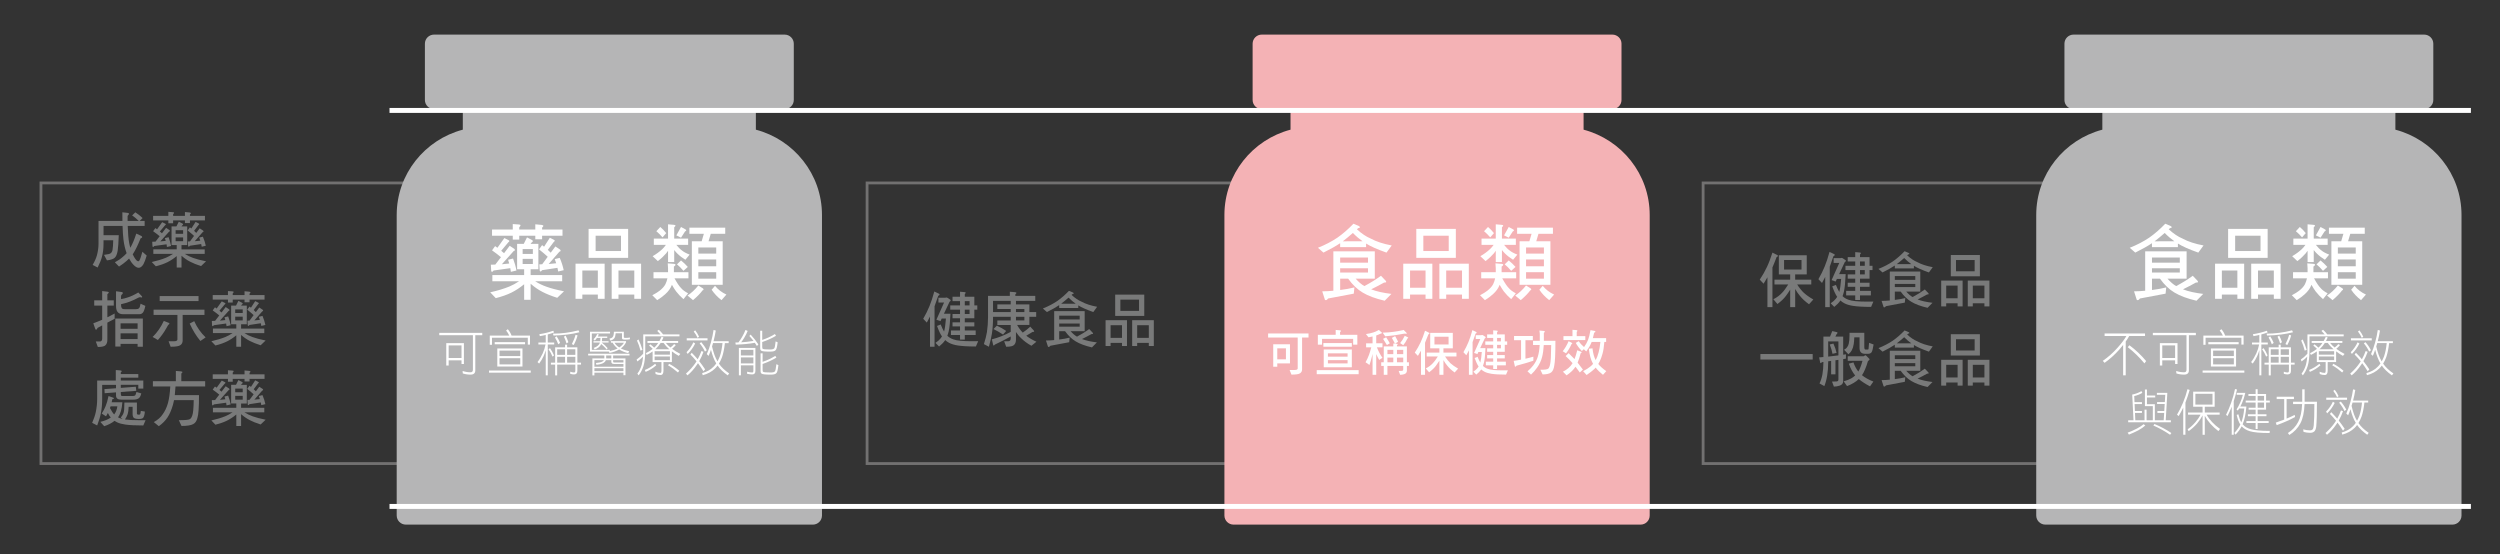 <?xml version="1.0" encoding="utf-8"?>
<!-- Generator: Adobe Illustrator 16.0.4, SVG Export Plug-In . SVG Version: 6.00 Build 0)  -->
<!DOCTYPE svg PUBLIC "-//W3C//DTD SVG 1.1//EN" "http://www.w3.org/Graphics/SVG/1.1/DTD/svg11.dtd">
<svg version="1.1" id="圖層_1" xmlns="http://www.w3.org/2000/svg" xmlns:xlink="http://www.w3.org/1999/xlink" x="0px" y="0px"
	 width="505px" height="112px" viewBox="0 0 505 112" enable-background="new 0 0 505 112" xml:space="preserve">
<rect x="0" y="0" width="505" height="112" fill="#333333" stroke="none"/>
<rect x="8.273" y="36.956" fill="none" stroke="#727171" stroke-width="0.567" stroke-miterlimit="10" width="85.959" height="56.683"/>
<rect x="344.028" y="36.956" fill="none" stroke="#727171" stroke-width="0.567" stroke-miterlimit="10" width="85.958" height="56.683"/>
<rect x="175.15" y="36.956" fill="none" stroke="#727171" stroke-width="0.567" stroke-miterlimit="10" width="85.959" height="56.683"/>
<g>
	<g>
		<path fill="#797A7A" d="M20.912,47.516h3.078c-0.047,1.409-0.117,2.459-0.223,3.152c-0.118,0.68-0.317,1.149-0.6,1.409
			c-0.271,0.247-0.787,0.42-1.562,0.519l-0.6-1.112l0.952-0.161c0.411-0.074,0.67-0.333,0.764-0.791
			c0.082-0.408,0.129-1.075,0.152-2.002h-1.962v0.729c0,0.977-0.105,1.841-0.317,2.608c-0.141,0.581-0.435,1.298-0.869,2.175
			l-1.011-0.532c0.423-0.717,0.705-1.359,0.858-1.916c0.211-0.791,0.328-1.57,0.328-2.336v-4.635h4.829
			c-0.012-0.544-0.012-1.125-0.012-1.743l1.081,0.124c0.164,0.037,0.259,0.099,0.259,0.173c0,0.086-0.095,0.235-0.282,0.433v1.014
			h2.244c-0.458-0.458-0.904-0.828-1.328-1.112l0.646-0.63c0.506,0.321,0.999,0.717,1.469,1.162l-0.588,0.581h0.999v1.013H25.8
			c0.047,1.496,0.141,2.645,0.294,3.449c0.07,0.346,0.141,0.667,0.234,0.964c0.013-0.025,0.024-0.062,0.048-0.086
			c0.411-0.742,0.799-1.668,1.151-2.781l1.057,0.495c0.083,0.049,0.13,0.136,0.13,0.235c0,0.074-0.105,0.161-0.317,0.235
			c-0.552,1.384-1.058,2.41-1.504,3.09c-0.035,0.049-0.07,0.086-0.094,0.124c0.094,0.21,0.188,0.396,0.294,0.556
			c0.328,0.581,0.61,0.865,0.846,0.865c0.07,0,0.152-0.074,0.258-0.223c0.095-0.136,0.282-0.704,0.564-1.706l0.869,0.767
			c-0.234,0.815-0.458,1.384-0.658,1.755c-0.293,0.47-0.61,0.717-0.939,0.717s-0.658-0.186-0.999-0.531
			c-0.341-0.334-0.657-0.767-0.963-1.335c-0.165,0.173-0.341,0.333-0.506,0.482c-0.435,0.383-0.939,0.766-1.527,1.137l-0.834-0.865
			c0.67-0.358,1.21-0.729,1.621-1.112c0.271-0.21,0.518-0.458,0.752-0.729c-0.293-0.791-0.505-1.681-0.634-2.694
			c-0.094-0.717-0.153-1.656-0.188-2.806h-3.842V47.516z"/>
		<path fill="#797A7A" d="M36.826,45.143c0.106,0.062,0.165,0.111,0.165,0.161c0,0.099-0.07,0.173-0.188,0.235l-0.152,0.198h1.163
			v3.77h-1.151v0.865h4.688v0.915h-4.018c0.552,0.346,1.116,0.618,1.691,0.816c0.611,0.222,1.48,0.457,2.597,0.68l-1.011,0.964
			c-0.916-0.296-1.645-0.593-2.185-0.877c-0.611-0.309-1.199-0.717-1.763-1.211v2.386h-0.964V51.73
			c-0.634,0.52-1.257,0.927-1.88,1.236c-0.646,0.321-1.421,0.593-2.338,0.828l-0.822-0.865c1.093-0.248,2.044-0.532,2.855-0.865
			c0.446-0.186,0.928-0.445,1.433-0.779h-3.971v-0.915h4.723v-0.865h-1.045v-3.77h0.986l0.482-0.964L36.826,45.143z M33.372,45.18
			c0.082,0.049,0.13,0.086,0.13,0.124c0,0.074-0.048,0.136-0.142,0.186l-1.069,1.273c0.153,0.124,0.294,0.247,0.423,0.358l0.835-1.1
			l0.669,0.445c0.071,0.049,0.106,0.111,0.106,0.186s-0.059,0.124-0.177,0.148l-1.762,1.965c0.388-0.024,0.752-0.062,1.092-0.111
			c-0.047-0.173-0.105-0.358-0.164-0.557l0.74-0.185c0.235,0.643,0.411,1.236,0.505,1.78l-0.834,0.198
			c-0.023-0.173-0.047-0.346-0.082-0.544l-2.479,0.346c-0.094,0.136-0.176,0.198-0.234,0.198c-0.07,0-0.118-0.062-0.13-0.186
			l-0.047-0.877c0.224,0,0.446,0,0.658-0.012l0.846-1.1c-0.411-0.346-0.857-0.68-1.327-1.014l0.458-0.63
			c0.117,0.086,0.224,0.173,0.341,0.248l1.034-1.446L33.372,45.18z M34.007,43.61v-0.816l0.893,0.062
			c0.165,0.012,0.259,0.049,0.259,0.124s-0.07,0.173-0.188,0.297v0.333h2.386v-0.779l0.928,0.087
			c0.177,0.024,0.271,0.074,0.271,0.161c0,0.049-0.07,0.136-0.188,0.247v0.284h3.032v0.915h-3.032v0.532h-1.01v-0.532H34.97v0.581
			h-0.963v-0.581h-3.078V43.61H34.007z M36.991,47.232v-0.729h-1.516v0.729H36.991z M36.991,47.961h-1.516v0.766h1.516V47.961z
			 M40.116,45.131c0.082,0.049,0.129,0.086,0.129,0.124c0,0.074-0.047,0.136-0.141,0.185l-0.893,1.187
			c0.152,0.148,0.293,0.284,0.435,0.42l0.693-0.927l0.669,0.445c0.071,0.049,0.106,0.111,0.106,0.185
			c0,0.074-0.059,0.124-0.177,0.148l-1.598,1.829c0.399-0.024,0.764-0.062,1.116-0.111c-0.07-0.198-0.141-0.396-0.212-0.618
			l0.74-0.186c0.282,0.655,0.471,1.261,0.588,1.83l-0.822,0.198c-0.023-0.173-0.059-0.346-0.105-0.544l-2.28,0.346
			c-0.094,0.136-0.176,0.198-0.234,0.198c-0.07,0-0.117-0.062-0.13-0.186l-0.047-0.877c0.153,0,0.294,0,0.424-0.013l0.822-1.112
			c-0.399-0.371-0.822-0.729-1.293-1.1l0.458-0.63c0.095,0.086,0.2,0.161,0.294,0.234l0.858-1.334L40.116,45.131z"/>
		<path fill="#797A7A" d="M20.642,60.673v-1.879l1.128,0.136c0.13,0.024,0.2,0.074,0.2,0.148c0,0.099-0.094,0.21-0.282,0.333v1.261
			h1.293v1.063h-1.293v2.36c0.493-0.234,0.976-0.494,1.469-0.766v1.063l-1.469,0.779v3.46c0,0.495-0.129,0.853-0.364,1.088
			c-0.211,0.247-0.74,0.371-1.562,0.371l-0.411-1.112h0.822c0.282,0,0.446-0.173,0.47-0.532v-2.719l-0.916,0.494
			c-0.129,0.26-0.235,0.383-0.329,0.383c-0.07,0-0.129-0.062-0.164-0.198l-0.388-1.1c0.61-0.222,1.21-0.457,1.797-0.717v-2.855
			h-1.609v-1.063H20.642z M28.854,64.344v5.698h-1.058v-0.581h-3.442v0.532h-1.058v-5.648H28.854z M24.602,58.992
			c0.141,0.025,0.211,0.087,0.211,0.186c0,0.099-0.07,0.21-0.199,0.321c-0.117,0.086-0.165,0.223-0.165,0.396v0.519
			c0.518-0.074,0.976-0.198,1.387-0.346c0.564-0.173,1.27-0.495,2.104-0.989l0.705,0.741c0.047,0.05,0.07,0.099,0.07,0.173
			s-0.047,0.099-0.142,0.099l-0.27-0.062c-0.095,0-0.212,0.037-0.353,0.099c-1.128,0.618-2.291,1.063-3.502,1.323v0.086
			c0,0.321,0.048,0.556,0.153,0.717c0.094,0.136,0.294,0.198,0.623,0.198h2.256c0.246,0,0.435-0.049,0.575-0.173
			c0.141-0.099,0.247-0.408,0.341-0.927l0.964,0.433c-0.153,0.729-0.329,1.199-0.529,1.396c-0.188,0.198-0.411,0.285-0.67,0.285
			h-3.349c-0.458,0-0.811-0.148-1.057-0.445c-0.212-0.272-0.317-0.667-0.317-1.187v-3.003L24.602,58.992z M27.797,66.42v-1.112
			h-3.442v1.112H27.797z M27.797,68.497v-1.162h-3.442v1.162H27.797z"/>
		<path fill="#797A7A" d="M34.042,65.197c0.117,0.05,0.188,0.099,0.188,0.161c0,0.037-0.035,0.087-0.082,0.148
			c-0.117,0.025-0.306,0.309-0.575,0.84c-0.471,0.828-1.022,1.607-1.681,2.336l-1.058-0.618c0.917-0.89,1.669-1.978,2.256-3.238
			L34.042,65.197z M41.303,62.552v1.063h-4.405v5.167c0,0.42-0.165,0.742-0.471,0.939c-0.258,0.21-0.916,0.321-1.962,0.321
			l-0.411-1.112h1.14c0.399,0,0.611-0.111,0.646-0.334v-4.981h-4.817v-1.063H41.303z M40.104,59.808v1.014h-7.849v-1.014H40.104z
			 M41.538,68.151L40.48,68.88c-0.846-1.013-1.562-2.188-2.162-3.522l0.917-0.482C39.799,66.136,40.562,67.224,41.538,68.151z"/>
		<path fill="#797A7A" d="M48.864,61.143c0.106,0.062,0.165,0.111,0.165,0.161c0,0.099-0.07,0.173-0.188,0.235l-0.152,0.198h1.163
			v3.77H48.7v0.865h4.688v0.915H49.37c0.552,0.346,1.116,0.618,1.691,0.816c0.611,0.222,1.48,0.457,2.597,0.68l-1.011,0.964
			c-0.916-0.296-1.645-0.593-2.185-0.877c-0.611-0.309-1.199-0.717-1.763-1.211v2.386h-0.964V67.73
			c-0.634,0.52-1.257,0.927-1.88,1.236c-0.646,0.321-1.421,0.593-2.338,0.828l-0.822-0.865c1.093-0.248,2.044-0.532,2.855-0.865
			c0.446-0.186,0.928-0.445,1.433-0.779h-3.971v-0.915h4.723v-0.865h-1.045v-3.77h0.986l0.481-0.964L48.864,61.143z M45.41,61.18
			c0.082,0.049,0.13,0.086,0.13,0.124c0,0.074-0.048,0.136-0.142,0.186l-1.069,1.273c0.153,0.124,0.294,0.247,0.423,0.358l0.835-1.1
			l0.669,0.445c0.071,0.049,0.106,0.111,0.106,0.186s-0.059,0.124-0.177,0.148l-1.762,1.965c0.388-0.024,0.752-0.062,1.092-0.111
			c-0.047-0.173-0.105-0.358-0.164-0.557l0.74-0.185c0.235,0.643,0.411,1.236,0.505,1.78l-0.834,0.198
			c-0.023-0.173-0.047-0.346-0.082-0.544l-2.479,0.346c-0.094,0.136-0.176,0.198-0.234,0.198c-0.071,0-0.118-0.062-0.13-0.186
			l-0.047-0.877c0.224,0,0.446,0,0.658-0.012l0.846-1.1c-0.411-0.346-0.857-0.68-1.327-1.014l0.458-0.63
			c0.117,0.086,0.223,0.173,0.341,0.248l1.034-1.446L45.41,61.18z M46.045,59.61v-0.816l0.893,0.062
			c0.165,0.012,0.259,0.049,0.259,0.124s-0.07,0.173-0.188,0.297v0.333h2.386v-0.779l0.928,0.087
			c0.177,0.024,0.271,0.074,0.271,0.161c0,0.049-0.07,0.136-0.188,0.247v0.284h3.032v0.915h-3.032v0.532h-1.01v-0.532h-2.386v0.581
			h-0.963v-0.581h-3.078V59.61H46.045z M49.029,63.232v-0.729h-1.516v0.729H49.029z M49.029,63.961h-1.516v0.766h1.516V63.961z
			 M52.154,61.131c0.082,0.049,0.129,0.086,0.129,0.124c0,0.074-0.047,0.136-0.141,0.185l-0.893,1.187
			c0.152,0.148,0.294,0.284,0.435,0.42l0.693-0.927l0.67,0.445c0.07,0.049,0.105,0.111,0.105,0.185c0,0.074-0.059,0.124-0.177,0.148
			l-1.598,1.829c0.399-0.024,0.764-0.062,1.116-0.111c-0.07-0.198-0.141-0.396-0.212-0.618l0.74-0.186
			c0.282,0.655,0.471,1.261,0.588,1.83l-0.822,0.198c-0.023-0.173-0.059-0.346-0.105-0.544l-2.28,0.346
			c-0.094,0.136-0.176,0.198-0.234,0.198c-0.07,0-0.117-0.062-0.129-0.186l-0.048-0.877c0.153,0,0.294,0,0.423-0.013l0.823-1.112
			c-0.399-0.371-0.823-0.729-1.293-1.1l0.458-0.63c0.095,0.086,0.2,0.161,0.294,0.234l0.858-1.334L52.154,61.131z"/>
		<path fill="#797A7A" d="M24.401,76.871h4.547v1.631h-1.01v-0.766h-3.537v0.618l3.031-0.235l0.095,0.828l-3.126,0.235v0.198
			c0,0.42,0.071,0.618,0.224,0.618h2.162c0.211,0,0.376-0.037,0.493-0.111c0.094-0.074,0.188-0.309,0.282-0.705l0.975,0.285
			c-0.117,0.519-0.305,0.865-0.552,1.013c-0.271,0.173-0.611,0.247-1.011,0.247h-2.479c-0.705,0-1.058-0.271-1.058-0.815v-0.655
			l-2.291,0.173l-0.047-0.828l2.338-0.173v-0.692h-2.797v2.843c0,1.087-0.094,2.064-0.27,2.929c-0.118,0.643-0.364,1.446-0.74,2.435
			l-1.011-0.531c0.353-0.816,0.6-1.545,0.729-2.175c0.188-0.902,0.282-1.792,0.282-2.657v-3.708h3.76v-2.126l0.928,0.074
			c0.177,0.025,0.271,0.074,0.271,0.161c0,0.062-0.07,0.148-0.188,0.247v0.334h3.537v0.729h-3.537V76.871z M27.656,81.308v2.225
			c0,0.161,0.129,0.235,0.376,0.235c0.141,0,0.235-0.037,0.282-0.111c0.047-0.062,0.094-0.284,0.129-0.655l0.822,0.136
			c-0.059,0.643-0.176,1.076-0.364,1.273c-0.141,0.148-0.435,0.222-0.869,0.222c-0.611-0.012-0.976-0.124-1.093-0.333
			c-0.105-0.148-0.152-0.358-0.152-0.63v-1.496h-0.799c-0.024,0.667-0.095,1.162-0.2,1.483c-0.117,0.359-0.306,0.717-0.552,1.076
			c0.681,0.099,1.656,0.148,2.925,0.148h1.246l-0.459,1.063c-1.551,0-2.737-0.062-3.56-0.173c-0.682-0.099-1.233-0.235-1.656-0.433
			c-0.212-0.099-0.412-0.21-0.588-0.333c-0.552,0.445-1.245,0.803-2.092,1.087l-0.787-0.877c0.858-0.198,1.563-0.482,2.115-0.877
			c-0.2-0.223-0.399-0.519-0.588-0.915c-0.129,0.247-0.258,0.482-0.376,0.68l-0.869-0.569c0.329-0.494,0.6-1.001,0.799-1.52
			c0.212-0.495,0.399-1.174,0.576-2.015l0.963,0.333c0.095,0.037,0.142,0.087,0.142,0.161c0,0.037-0.118,0.087-0.329,0.136
			c-0.047,0.223-0.094,0.433-0.142,0.63h2.162c-0.094,1.359-0.388,2.373-0.881,3.041c0.223,0.124,0.47,0.222,0.729,0.284
			c0.047,0.025,0.105,0.037,0.176,0.049l-0.341-0.284c0.282-0.346,0.482-0.68,0.576-1.001c0.094-0.272,0.152-0.952,0.152-2.04
			H27.656z M23.062,83.718c0.329-0.42,0.552-0.964,0.646-1.644h-1.374c-0.047,0.136-0.082,0.26-0.117,0.359
			C22.545,83.051,22.827,83.483,23.062,83.718z"/>
		<path fill="#797A7A" d="M36.557,75.017c0.188,0.025,0.293,0.074,0.293,0.161c0,0.062-0.082,0.161-0.223,0.284v1.545h4.817v1.063
			h-5.992c-0.035,0.643-0.082,1.224-0.142,1.743h4.888c0,2.435-0.105,3.968-0.316,4.585c-0.142,0.618-0.424,1.051-0.858,1.273
			c-0.458,0.248-1.245,0.371-2.361,0.371l-0.54-1.162c1.222,0,1.962-0.062,2.196-0.198c0.212-0.099,0.388-0.358,0.518-0.754
			c0.164-0.396,0.27-1.434,0.294-3.102h-3.972c-0.07,0.346-0.152,0.667-0.224,0.952c-0.305,1.051-0.669,1.891-1.093,2.534
			c-0.423,0.643-1.01,1.236-1.762,1.78l-1.011-0.828c0.811-0.457,1.41-0.977,1.786-1.57c0.446-0.593,0.799-1.334,1.058-2.225
			c0.246-0.877,0.411-2.015,0.481-3.399h-3.513v-1.063h4.641v-2.076L36.557,75.017z"/>
		<path fill="#797A7A" d="M48.864,77.143c0.106,0.062,0.165,0.111,0.165,0.161c0,0.099-0.07,0.173-0.188,0.235l-0.152,0.198h1.163
			v3.77H48.7v0.865h4.688v0.915H49.37c0.552,0.346,1.116,0.618,1.691,0.816c0.611,0.222,1.48,0.457,2.597,0.68l-1.011,0.964
			c-0.916-0.296-1.645-0.593-2.185-0.877c-0.611-0.309-1.199-0.717-1.763-1.211v2.386h-0.964V83.73
			c-0.634,0.52-1.257,0.927-1.88,1.236c-0.646,0.321-1.421,0.593-2.338,0.828l-0.822-0.865c1.093-0.248,2.044-0.532,2.855-0.865
			c0.446-0.186,0.928-0.445,1.433-0.779h-3.971v-0.915h4.723v-0.865h-1.045v-3.77h0.986l0.481-0.964L48.864,77.143z M45.41,77.18
			c0.082,0.049,0.13,0.086,0.13,0.124c0,0.074-0.048,0.136-0.142,0.186l-1.069,1.273c0.153,0.124,0.294,0.247,0.423,0.358l0.835-1.1
			l0.669,0.445c0.071,0.049,0.106,0.111,0.106,0.186s-0.059,0.124-0.177,0.148l-1.762,1.965c0.388-0.024,0.752-0.062,1.092-0.111
			c-0.047-0.173-0.105-0.358-0.164-0.557l0.74-0.185c0.235,0.643,0.411,1.236,0.505,1.78l-0.834,0.198
			c-0.023-0.173-0.047-0.346-0.082-0.544l-2.479,0.346c-0.094,0.136-0.176,0.198-0.234,0.198c-0.071,0-0.118-0.062-0.13-0.186
			l-0.047-0.877c0.224,0,0.446,0,0.658-0.012l0.846-1.1c-0.411-0.346-0.857-0.68-1.327-1.014l0.458-0.63
			c0.117,0.086,0.223,0.173,0.341,0.248l1.034-1.446L45.41,77.18z M46.045,75.61v-0.816l0.893,0.062
			c0.165,0.012,0.259,0.049,0.259,0.124s-0.07,0.173-0.188,0.297v0.333h2.386v-0.779l0.928,0.087
			c0.177,0.024,0.271,0.074,0.271,0.161c0,0.049-0.07,0.136-0.188,0.247v0.284h3.032v0.915h-3.032v0.532h-1.01v-0.532h-2.386v0.581
			h-0.963v-0.581h-3.078V75.61H46.045z M49.029,79.232v-0.729h-1.516v0.729H49.029z M49.029,79.961h-1.516v0.766h1.516V79.961z
			 M52.154,77.131c0.082,0.049,0.129,0.086,0.129,0.124c0,0.074-0.047,0.136-0.141,0.185l-0.893,1.187
			c0.152,0.148,0.294,0.284,0.435,0.42l0.693-0.927l0.67,0.445c0.07,0.049,0.105,0.111,0.105,0.185c0,0.074-0.059,0.124-0.177,0.148
			l-1.598,1.829c0.399-0.024,0.764-0.062,1.116-0.111c-0.07-0.198-0.141-0.396-0.212-0.618l0.74-0.186
			c0.282,0.655,0.471,1.261,0.588,1.83l-0.822,0.198c-0.023-0.173-0.059-0.346-0.105-0.544l-2.28,0.346
			c-0.094,0.136-0.176,0.198-0.234,0.198c-0.07,0-0.117-0.062-0.129-0.186l-0.048-0.877c0.153,0,0.294,0,0.423-0.013l0.823-1.112
			c-0.399-0.371-0.823-0.729-1.293-1.1l0.458-0.63c0.095,0.086,0.2,0.161,0.294,0.234l0.858-1.334L52.154,77.131z"/>
	</g>
</g>
<path fill="#B5B5B6" d="M152.684,26.193v-4.156h5.811c1.02,0,1.85-0.823,1.85-1.838V8.825c0-1.013-0.83-1.836-1.85-1.836H87.678
	c-1.02,0-1.848,0.823-1.848,1.836v11.374c0,1.015,0.828,1.838,1.848,1.838h5.809v4.156c-7.674,2.023-13.354,8.971-13.354,17.232
	v60.708c0,1.014,0.828,1.839,1.85,1.839h82.211c1.02,0,1.846-0.825,1.846-1.839V43.425
	C166.039,35.163,160.359,28.217,152.684,26.193z"/>
<g>
	<path fill="#FFFFFF" d="M97.418,67.237v0.47h-1.407v7.106c0,0.569-0.323,0.859-0.97,0.859c-0.551,0-1.074-0.08-1.559-0.24
		l-0.038-0.5c0.532,0.18,1.064,0.27,1.597,0.27c0.323,0,0.485-0.17,0.485-0.51v-6.986H88.73v-0.47H97.418z M93.711,73.524h-0.485
		v-0.74h-2.595v1.05h-0.485v-4.528h3.565V73.524z M93.226,72.314v-2.539h-2.595v2.539H93.226z"/>
	<path fill="#FFFFFF" d="M107.212,74.853v0.43h-8.432v-0.43H107.212z M103.333,67.787h3.727v1.829h-0.446v-1.399h-7.234v1.439
		h-0.447v-1.869h3.936c-0.161-0.36-0.37-0.7-0.637-1.02l0.343-0.27C102.916,66.888,103.163,67.317,103.333,67.787z M106.062,69.116
		v0.43h-6.131v-0.43H106.062z M105.54,70.396v3.638h-5.086v-3.638H105.54z M105.092,71.925v-1.1H100.9v1.1H105.092z M105.092,73.604
		v-1.25H100.9v1.25H105.092z"/>
	<path fill="#FFFFFF" d="M111.912,67.157c-0.418,0.16-0.836,0.29-1.264,0.4v1.629h1.302v0.39h-1.302v6.247h-0.409v-5.077
		c-0.133,0.439-0.275,0.839-0.438,1.199c-0.228,0.51-0.532,1.009-0.894,1.499l-0.332-0.31c0.38-0.48,0.731-1.06,1.055-1.759
		c0.267-0.589,0.456-1.189,0.57-1.799h-1.444v-0.39h1.482v-1.529c-0.39,0.1-0.789,0.18-1.188,0.24l-0.104-0.39
		c1.018-0.16,1.959-0.39,2.823-0.7L111.912,67.157z M111.912,71.805l-0.294,0.24c-0.209-0.52-0.476-1.02-0.817-1.489l0.294-0.23
		C111.417,70.775,111.694,71.265,111.912,71.805z M114.555,69.616v0.55h2.072v3.088h0.741v0.39h-0.741v1.289
		c0,0.46-0.229,0.7-0.666,0.7c-0.228,0-0.494-0.04-0.779-0.12v-0.43c0.295,0.1,0.552,0.16,0.779,0.16c0.172,0,0.257-0.13,0.257-0.39
		v-1.209h-3.669v2.179h-0.409v-2.179h-0.855v-0.39h0.855v-3.088h2.006v-0.55H114.555z M117.036,67.118
		c-1.436,0.379-3.175,0.6-5.229,0.669l-0.113-0.39c1.711,0,3.432-0.22,5.161-0.67L117.036,67.118z M113.138,69.266l-0.37,0.28
		c-0.172-0.479-0.391-0.929-0.666-1.369l0.333-0.24C112.71,68.337,112.949,68.787,113.138,69.266z M114.146,71.685v-1.129h-1.597
		v1.129H114.146z M114.146,73.254v-1.179h-1.597v1.179H114.146z M114.811,69.116l-0.37,0.27c-0.133-0.48-0.313-0.93-0.523-1.369
		l0.333-0.23C114.469,68.187,114.66,68.637,114.811,69.116z M116.218,71.685v-1.129h-1.663v1.129H116.218z M116.218,73.254v-1.179
		h-1.663v1.179H116.218z M116.666,67.747c-0.162,0.64-0.419,1.29-0.78,1.949l-0.37-0.19c0.342-0.66,0.589-1.279,0.741-1.879
		L116.666,67.747z"/>
	<path fill="#FFFFFF" d="M127.163,71.455v0.35h-3.309v0.59h2.491v3.398h-0.409v-0.509h-5.865v0.54h-0.408v-3.428h2.414v-0.59h-3.27
		v-0.35H127.163z M123.227,67.357h-3.679v3.318h3.641v0.23c0.618-0.12,1.141-0.29,1.568-0.52c-0.428-0.33-0.761-0.72-1.008-1.159
		h-0.342v-0.31h3.052v0.23c-0.267,0.52-0.608,0.939-1.046,1.239c0.456,0.24,1.008,0.42,1.673,0.56l-0.181,0.39
		c-0.713-0.16-1.321-0.41-1.835-0.739c-0.561,0.32-1.217,0.56-1.958,0.7l-0.114-0.27h-3.821v-4.018h4.05V67.357z M120.964,67.547
		c-0.057,0.15-0.123,0.29-0.199,0.43h1.901v0.28h-1.036c-0.01,0.26-0.029,0.48-0.048,0.66h1.35v0.27h-1.397
		c0.447,0.33,0.847,0.709,1.208,1.139l-0.181,0.27c-0.371-0.42-0.742-0.79-1.122-1.1c-0.048,0.12-0.095,0.22-0.152,0.29
		c-0.228,0.34-0.608,0.609-1.141,0.81l-0.229-0.31c0.495-0.18,0.847-0.41,1.074-0.709c0.076-0.1,0.134-0.23,0.19-0.39h-1.302v-0.27
		h1.359c0.028-0.19,0.047-0.41,0.057-0.66h-0.713c-0.143,0.22-0.285,0.4-0.438,0.54l-0.266-0.27c0.171-0.14,0.322-0.31,0.456-0.51
		c0.133-0.19,0.228-0.37,0.285-0.54L120.964,67.547z M125.936,74.074v-0.55h-1.892c-0.38,0-0.561-0.15-0.561-0.47v-0.31h-1.094
		c-0.075,0.22-0.199,0.38-0.39,0.5c-0.275,0.22-0.779,0.36-1.521,0.44l-0.114-0.36c0.637-0.05,1.084-0.15,1.331-0.31
		c0.133-0.07,0.228-0.16,0.285-0.27h-1.911v1.33H125.936z M125.936,74.973v-0.59h-5.865v0.59H125.936z M123.484,71.805h-1.036v0.59
		h1.036V71.805z M126.012,67.007v1.01c0,0.08,0.01,0.14,0.038,0.18c0.048,0.04,0.143,0.06,0.295,0.06c0.333,0,0.627-0.02,0.894-0.08
		v0.35c-0.257,0.06-0.552,0.08-0.894,0.08c-0.323,0-0.532-0.03-0.608-0.09c-0.066-0.06-0.095-0.15-0.095-0.26v-0.939h-1.274
		c-0.038,0.479-0.123,0.81-0.275,1c-0.19,0.25-0.466,0.41-0.827,0.479l-0.152-0.39c0.313-0.07,0.523-0.17,0.628-0.31
		c0.171-0.18,0.266-0.54,0.266-1.09h0.181H126.012z M123.854,73.054c0,0.11,0.058,0.16,0.19,0.16h1.892v-0.47h-2.082V73.054z
		 M125.09,70.186c0.418-0.28,0.732-0.6,0.95-0.959h-1.91C124.358,69.606,124.672,69.926,125.09,70.186z"/>
	<path fill="#FFFFFF" d="M133.944,67.547h3.309v0.39h-6.911v2.869c0,1.319-0.124,2.358-0.361,3.138
		c-0.247,0.759-0.57,1.379-0.979,1.879l-0.256-0.35c0.38-0.479,0.675-1.069,0.884-1.789c0.123-0.46,0.209-1,0.266-1.639
		c-0.36,0.37-0.741,0.689-1.149,0.969l-0.152-0.39c0.494-0.34,0.941-0.729,1.331-1.169c0-0.2,0.009-0.42,0.009-0.649v-3.258h3.479
		c-0.199-0.24-0.418-0.47-0.655-0.7l0.332-0.23C133.393,66.897,133.678,67.208,133.944,67.547z M129.781,70.675l-0.399,0.15
		c-0.19-0.75-0.428-1.429-0.713-2.029l0.304-0.229C129.286,69.207,129.552,69.916,129.781,70.675z M132.566,73.794
		c-0.694,0.6-1.407,1.029-2.148,1.329l-0.152-0.39c0.761-0.3,1.454-0.72,2.082-1.25L132.566,73.794z M133.212,68.876
		c0.151-0.26,0.295-0.55,0.438-0.859l0.37,0.16c-0.114,0.26-0.228,0.49-0.342,0.7h3.308v0.39h-2.49c0.257,0.33,0.57,0.64,0.932,0.93
		c0.304-0.22,0.551-0.45,0.741-0.689l0.343,0.19c-0.21,0.28-0.466,0.529-0.751,0.759c0.484,0.37,1.045,0.72,1.673,1.04l-0.333,0.39
		c-0.514-0.29-0.97-0.589-1.378-0.909v2.159h-1.702v1.719c0,0.6-0.199,0.9-0.599,0.9c-0.361,0-0.694-0.07-0.998-0.2l-0.038-0.47
		c0.342,0.16,0.693,0.24,1.036,0.24c0.123,0,0.19-0.17,0.19-0.509v-1.679h-1.787v-2.149c-0.361,0.26-0.751,0.5-1.188,0.7
		l-0.181-0.35c0.532-0.26,0.998-0.549,1.397-0.869c-0.238-0.25-0.485-0.47-0.732-0.65l0.229-0.27c0.285,0.2,0.551,0.42,0.789,0.68
		c0.066-0.05,0.133-0.11,0.189-0.17c0.229-0.22,0.438-0.49,0.638-0.79h-2.178v-0.39H133.212z M135.323,71.645v-0.7h-3.09v0.7
		H135.323z M135.323,72.744v-0.739h-3.09v0.739H135.323z M135.208,70.556c-0.476-0.41-0.865-0.84-1.169-1.29h-0.59
		c-0.266,0.43-0.561,0.79-0.865,1.08c-0.076,0.08-0.151,0.15-0.228,0.21H135.208z M137.214,74.893l-0.267,0.35
		c-0.637-0.56-1.302-1.05-2.006-1.449l0.229-0.31C135.912,73.884,136.596,74.354,137.214,74.893z"/>
	<path fill="#FFFFFF" d="M140.934,72.575c0.304-0.55,0.561-1.11,0.76-1.669l0.409,0.16c-0.237,0.669-0.522,1.299-0.865,1.889
		c0.419,0.53,0.817,1.08,1.198,1.659l-0.333,0.39c-0.361-0.6-0.732-1.139-1.112-1.639c-0.086,0.14-0.171,0.26-0.257,0.379
		c-0.551,0.82-1.169,1.509-1.863,2.079l-0.304-0.35c0.779-0.699,1.426-1.419,1.92-2.159c0.076-0.11,0.143-0.22,0.209-0.33
		c-0.398-0.5-0.817-0.95-1.235-1.369l0.266-0.36C140.145,71.675,140.544,72.115,140.934,72.575z M140.43,69.386
		c-0.409,0.819-0.913,1.519-1.521,2.109l-0.228-0.35c0.589-0.6,1.045-1.26,1.378-1.999L140.43,69.386z M142.92,68.327v0.43h-4.201
		v-0.43H142.92z M141.209,68.017l-0.295,0.24c-0.199-0.45-0.456-0.879-0.779-1.289l0.295-0.24
		C140.734,67.118,141,67.547,141.209,68.017z M142.768,70.755l-0.37,0.27c-0.267-0.58-0.628-1.14-1.074-1.679l0.333-0.23
		C142.093,69.616,142.464,70.156,142.768,70.755z M144.584,66.768c-0.114,0.74-0.257,1.449-0.447,2.149h3.052v0.39h-0.761
		c-0.123,1.129-0.313,2.079-0.58,2.849c-0.189,0.5-0.398,0.929-0.627,1.299c0.494,0.72,1.188,1.379,2.072,1.979l-0.295,0.39
		c-0.903-0.64-1.587-1.299-2.044-1.979c-0.161,0.22-0.332,0.42-0.513,0.59c-0.646,0.64-1.483,1.089-2.491,1.359l-0.114-0.43
		c0.932-0.25,1.692-0.669,2.282-1.269c0.199-0.19,0.39-0.42,0.561-0.68c-0.418-0.68-0.779-1.599-1.064-2.758
		c-0.152,0.459-0.313,0.869-0.476,1.229l-0.371-0.35c0.314-0.68,0.59-1.469,0.837-2.369c0.247-0.88,0.418-1.719,0.532-2.519
		L144.584,66.768z M144.936,73.004c0.171-0.32,0.333-0.66,0.476-1.04c0.247-0.709,0.428-1.599,0.532-2.659h-1.911
		c-0.019,0.08-0.038,0.14-0.057,0.2c-0.048,0.17-0.096,0.33-0.143,0.479C144.119,71.245,144.48,72.245,144.936,73.004z"/>
	<path fill="#FFFFFF" d="M151.032,66.848c-0.171,0.43-0.39,0.879-0.675,1.349c-0.209,0.36-0.428,0.67-0.646,0.95
		c0.761-0.04,1.588-0.14,2.5-0.28c-0.266-0.35-0.551-0.68-0.846-1l0.267-0.28c0.589,0.64,1.111,1.299,1.559,1.989l-0.295,0.32
		c-0.133-0.22-0.275-0.44-0.418-0.65c-1.122,0.2-2.415,0.33-3.859,0.37l-0.076-0.43c0.199,0,0.408,0,0.618-0.01
		c0.275-0.36,0.522-0.74,0.751-1.129c0.266-0.459,0.494-0.919,0.675-1.399L151.032,66.848z M152.591,74.933
		c0,0.46-0.209,0.7-0.628,0.7c-0.304,0-0.655-0.04-1.046-0.12v-0.43c0.399,0.1,0.751,0.16,1.046,0.16c0.143,0,0.219-0.13,0.219-0.39
		v-1.059h-2.52v2.029h-0.408v-5.537h3.337V74.933z M152.182,71.805v-1.129h-2.52v1.129H152.182z M152.182,73.404v-1.209h-2.52v1.209
		H152.182z M153.969,66.808v1.859c0.941-0.32,1.797-0.709,2.558-1.189l0.228,0.35c-0.827,0.5-1.759,0.919-2.785,1.259v0.959
		c0,0.26,0.038,0.39,0.114,0.41c0.095,0.1,0.59,0.14,1.483,0.14c0.428,0,0.703-0.07,0.826-0.23c0.096-0.09,0.19-0.56,0.285-1.409
		l0.409,0.19c-0.095,0.899-0.229,1.409-0.38,1.549c-0.134,0.22-0.514,0.33-1.141,0.33c-1.046,0-1.645-0.06-1.797-0.19
		c-0.143-0.08-0.209-0.27-0.209-0.55v-3.478H153.969z M154.045,71.375v1.719c0.95-0.32,1.797-0.729,2.558-1.209l0.228,0.35
		c-0.836,0.509-1.768,0.939-2.785,1.289v1.169c0,0.25,0.038,0.39,0.114,0.41c0.095,0.09,0.608,0.14,1.55,0.14
		c0.437,0,0.713-0.08,0.826-0.24c0.096-0.1,0.2-0.569,0.295-1.439l0.409,0.19c-0.104,0.909-0.229,1.429-0.381,1.579
		c-0.143,0.22-0.522,0.34-1.149,0.34c-1.084,0-1.702-0.07-1.854-0.19c-0.151-0.09-0.219-0.27-0.219-0.55v-3.558H154.045z"/>
</g>
<g>
	<path fill="#FFFFFF" d="M107.411,48.455c0.144,0.084,0.224,0.151,0.224,0.219c0,0.134-0.096,0.235-0.256,0.319l-0.208,0.269h1.582
		v5.128h-1.565v1.177h6.374v1.244h-5.464c0.751,0.471,1.518,0.841,2.301,1.11c0.831,0.303,2.013,0.622,3.53,0.925l-1.373,1.312
		c-1.246-0.403-2.237-0.807-2.972-1.194c-0.831-0.42-1.63-0.975-2.396-1.648v3.246h-1.311v-3.145
		c-0.862,0.707-1.709,1.261-2.556,1.682c-0.879,0.437-1.934,0.807-3.18,1.126l-1.118-1.177c1.486-0.336,2.78-0.723,3.882-1.177
		c0.607-0.252,1.263-0.605,1.949-1.06h-5.399v-1.244h6.422v-1.177h-1.422v-5.128h1.343l0.654-1.312L107.411,48.455z M102.714,48.505
		c0.112,0.067,0.176,0.118,0.176,0.168c0,0.101-0.063,0.185-0.191,0.252l-1.454,1.732c0.208,0.168,0.399,0.336,0.575,0.488
		l1.135-1.497l0.91,0.605c0.096,0.067,0.144,0.151,0.144,0.252c0,0.101-0.08,0.168-0.239,0.202l-2.396,2.673
		c0.527-0.034,1.022-0.084,1.485-0.151c-0.063-0.235-0.144-0.487-0.224-0.757l1.007-0.252c0.319,0.875,0.56,1.682,0.687,2.421
		l-1.134,0.269c-0.032-0.235-0.063-0.471-0.112-0.74l-3.37,0.471c-0.128,0.185-0.24,0.269-0.32,0.269
		c-0.096,0-0.159-0.084-0.176-0.252l-0.063-1.194c0.304,0,0.607,0,0.895-0.017l1.15-1.497c-0.56-0.471-1.166-0.925-1.806-1.379
		l0.623-0.857c0.16,0.118,0.304,0.235,0.464,0.336l1.405-1.968L102.714,48.505z M103.577,46.37v-1.11l1.214,0.084
		c0.224,0.017,0.352,0.067,0.352,0.168c0,0.101-0.096,0.236-0.256,0.404v0.454h3.243v-1.06l1.262,0.118
		c0.24,0.034,0.368,0.101,0.368,0.219c0,0.067-0.097,0.185-0.256,0.336v0.387h4.122v1.244h-4.122v0.723h-1.374v-0.723h-3.243v0.791
		h-1.31v-0.791h-4.187V46.37H103.577z M107.635,51.297v-0.992h-2.062v0.992H107.635z M107.635,52.289h-2.062v1.042h2.062V52.289z
		 M111.884,48.438c0.112,0.067,0.176,0.118,0.176,0.168c0,0.101-0.063,0.185-0.191,0.252l-1.214,1.614
		c0.207,0.202,0.399,0.387,0.591,0.572l0.942-1.261l0.911,0.605c0.096,0.067,0.144,0.151,0.144,0.252
		c0,0.101-0.08,0.168-0.239,0.202l-2.173,2.489c0.543-0.034,1.038-0.084,1.518-0.151c-0.096-0.269-0.191-0.538-0.288-0.841
		l1.007-0.252c0.384,0.892,0.639,1.715,0.799,2.489l-1.118,0.269c-0.032-0.235-0.08-0.471-0.144-0.74l-3.1,0.471
		c-0.128,0.185-0.239,0.269-0.319,0.269c-0.096,0-0.16-0.084-0.176-0.252l-0.064-1.194c0.208,0,0.399,0,0.575-0.017l1.118-1.513
		c-0.543-0.504-1.118-0.992-1.757-1.497l0.623-0.857c0.128,0.118,0.271,0.218,0.399,0.319l1.166-1.816L111.884,48.438z"/>
	<path fill="#FFFFFF" d="M122.137,53.264v7.096h-1.374v-0.858h-3.132v0.858h-1.373v-7.096H122.137z M120.763,58.124v-3.481h-3.132
		v3.481H120.763z M126.882,46.235v5.852h-7.988v-5.852H126.882z M125.443,47.614h-5.128v3.094h5.128V47.614z M129.501,53.264v7.096
		h-1.373v-0.858h-3.195v0.858h-1.374v-7.096H129.501z M128.128,58.124v-3.481h-3.195v3.481H128.128z"/>
	<path fill="#FFFFFF" d="M134.945,54.979v-0.791c0-0.269-0.032-0.605-0.064-0.992l1.246,0.101c0.208,0.017,0.319,0.067,0.319,0.168
		c0,0.135-0.111,0.269-0.319,0.387v1.127h2.939v1.244h-2.812c0.512,0.942,0.942,1.581,1.311,1.951
		c0.319,0.387,0.799,0.74,1.438,1.076l-0.942,1.177c-0.543-0.471-1.039-0.992-1.486-1.563c-0.287-0.404-0.575-0.841-0.847-1.345
		c-0.031,0.067-0.048,0.101-0.048,0.134c-0.239,0.605-0.671,1.211-1.31,1.783c-0.464,0.42-1.007,0.824-1.614,1.194l-0.99-0.992
		c0.623-0.336,1.118-0.622,1.47-0.908c0.56-0.437,0.959-0.891,1.183-1.328c0.176-0.353,0.304-0.74,0.399-1.177h-2.812v-1.244
		H134.945z M134.945,48.203v-2.892l1.166,0.101c0.224,0.017,0.335,0.067,0.335,0.168c0,0.067-0.096,0.185-0.255,0.336v2.287h2.812
		v1.261h-2.381c0.416,0.521,0.783,0.891,1.103,1.11c0.352,0.303,0.879,0.588,1.582,0.857l-0.863,1.042
		c-0.606-0.37-1.15-0.79-1.629-1.261c-0.224-0.219-0.432-0.454-0.623-0.707v2.438h-1.246v-2.287
		c-0.128,0.202-0.256,0.37-0.368,0.504c-0.431,0.505-0.99,1.043-1.693,1.581l-1.054-0.992c0.734-0.42,1.373-0.892,1.917-1.396
		c0.224-0.202,0.479-0.487,0.767-0.891h-2.444v-1.261H134.945z M134.577,47.093l-0.75,0.858c-0.384-0.454-0.799-0.875-1.247-1.245
		l0.799-0.857C133.843,46.235,134.242,46.656,134.577,47.093z M138.428,46.319c0.128,0.067,0.191,0.118,0.191,0.185
		c0,0.101-0.079,0.185-0.239,0.252l-0.814,1.261l-0.943-0.471l0.943-1.698L138.428,46.319z M138.938,53.92l-0.878,0.791
		c-0.447-0.538-0.895-0.976-1.311-1.312l0.815-0.791C138.028,52.979,138.491,53.416,138.938,53.92z M141.975,58.242
		c0.096,0.084,0.144,0.151,0.144,0.218c0,0.101-0.063,0.168-0.191,0.185c-0.447,0.605-1.087,1.261-1.934,1.984l-1.118-0.925
		c0.767-0.504,1.502-1.177,2.188-2.035L141.975,58.242z M146.495,45.983v1.244h-2.923l-0.447,1.513h2.859v8.794h-6.23v-8.794h1.98
		l0.447-1.513h-2.923v-1.244H146.495z M144.675,51.229v-1.244h-3.611v1.244H144.675z M144.675,53.786v-1.379h-3.611v1.379H144.675z
		 M144.675,54.979h-3.611v1.312h3.611V54.979z M146.735,59.502l-0.99,1.127c-0.799-0.605-1.454-1.312-1.997-2.102l0.687-0.791
		C145.025,58.477,145.793,59.065,146.735,59.502z"/>
</g>
<path fill="#F4B2B5" d="M319.883,26.193v-4.156h5.811c1.02,0,1.85-0.823,1.85-1.838V8.825c0-1.013-0.83-1.836-1.85-1.836h-70.816
	c-1.021,0-1.848,0.823-1.848,1.836v11.374c0,1.015,0.826,1.838,1.848,1.838h5.809v4.156c-7.675,2.023-13.355,8.971-13.355,17.232
	v60.708c0,1.014,0.83,1.839,1.852,1.839h82.211c1.02,0,1.844-0.825,1.844-1.839V43.425
	C333.236,35.163,327.558,28.217,319.883,26.193z"/>
<g>
	<path fill="#FFFFFF" d="M264.321,67.357v0.819h-1.302v6.437c0,0.36-0.143,0.62-0.409,0.79c-0.237,0.18-0.817,0.27-1.739,0.27
		l-0.371-0.939h1.046c0.361,0,0.551-0.09,0.589-0.27v-6.287h-5.979v-0.819H264.321z M260.576,69.546v3.858h-2.566v0.67h-0.818
		v-4.528H260.576z M259.758,72.584v-2.219h-1.749v2.219H259.758z"/>
	<path fill="#FFFFFF" d="M274.448,74.773v0.819h-8.47v-0.819H274.448z M270.645,66.718c0.152,0.02,0.238,0.06,0.238,0.13
		c0,0.05-0.067,0.13-0.19,0.23v0.549h3.488v1.989h-0.846v-1.169h-6.283v1.169h-0.847v-1.989h3.604v-0.979L270.645,66.718z
		 M273.069,69.306v0.74h-5.751v-0.74H273.069z M273.069,70.596v3.588h-5.675v-3.588H273.069z M272.213,72.045v-0.67h-3.974v0.67
		H272.213z M272.213,72.744h-3.974v0.66h3.974V72.744z"/>
	<path fill="#FFFFFF" d="M279.034,67.098c0.075,0.05,0.113,0.1,0.113,0.14c0,0.06-0.038,0.1-0.113,0.12
		c-0.058,0-0.134,0.03-0.238,0.08c-0.237,0.12-0.504,0.229-0.798,0.33v1.579h1.264v0.82h-1.121c0.304,0.799,0.675,1.499,1.121,2.108
		l-0.665,0.43c-0.219-0.37-0.418-0.76-0.599-1.18v4.188h-0.742v-4.218c-0.047,0.18-0.085,0.35-0.123,0.51
		c-0.152,0.62-0.314,1.199-0.504,1.719l-0.789-0.549c0.266-0.46,0.504-0.97,0.703-1.509c0.124-0.33,0.275-0.83,0.456-1.499h-1.045
		v-0.82h1.302v-1.379c-0.257,0.06-0.532,0.12-0.817,0.17l-0.522-0.66c0.57-0.08,1.064-0.18,1.482-0.32
		c0.361-0.11,0.732-0.28,1.122-0.509L279.034,67.098z M282.417,69.037l-0.608,0.37l0.342,0.03c0.124,0.01,0.19,0.05,0.19,0.11
		c0,0.04-0.057,0.11-0.152,0.19v0.24h2.006v3.198h0.409v0.739h-0.409v0.939c0,0.37-0.181,0.61-0.532,0.73
		c-0.285,0.08-0.561,0.13-0.836,0.13l-0.295-0.78l0.646-0.02c0.181-0.02,0.275-0.11,0.275-0.3v-0.7h-3.194v1.799h-0.741v-1.799
		h-0.514v-0.739h0.514v-3.198h1.93v-0.59l0.323,0.02c-0.19-0.38-0.39-0.77-0.618-1.149l0.666-0.36
		C282.046,68.287,282.247,68.667,282.417,69.037z M283.482,67.427c-1.179,0.24-2.396,0.41-3.669,0.51l-0.514-0.74
		c0.855-0.02,1.588-0.08,2.196-0.17c0.551-0.06,1.227-0.19,2.034-0.379l0.58,0.569c0.028,0.04,0.047,0.08,0.047,0.14
		s-0.038,0.08-0.104,0.08l-0.228-0.05C283.729,67.387,283.616,67.407,283.482,67.427z M280.745,69.346l-0.59,0.35
		c-0.237-0.41-0.494-0.83-0.779-1.25l0.627-0.31C280.279,68.547,280.526,68.946,280.745,69.346z M281.448,71.535v-0.86h-1.188v0.86
		H281.448z M281.448,73.174v-0.939h-1.188v0.939H281.448z M282.189,71.535h1.265v-0.86h-1.265V71.535z M283.454,73.174v-0.939
		h-1.265v0.939H283.454z M284.329,68.107c0.085,0.04,0.133,0.07,0.133,0.11c0,0.06-0.057,0.11-0.152,0.15
		c-0.257,0.55-0.542,1.01-0.855,1.369l-0.627-0.43c0.352-0.419,0.665-0.909,0.932-1.479L284.329,68.107z"/>
	<path fill="#FFFFFF" d="M288.618,67.188c0.086,0.04,0.134,0.08,0.134,0.13c0,0.1-0.076,0.18-0.219,0.23
		c-0.247,0.649-0.466,1.209-0.675,1.689v6.477h-0.817v-4.877c-0.2,0.34-0.409,0.689-0.628,1.049l-0.627-0.66
		c0.456-0.68,0.846-1.369,1.169-2.059c0.304-0.63,0.599-1.419,0.903-2.359L288.618,67.188z M293.466,67.237v3.128h-1.892v0.859
		h2.633v0.78h-2.31c0.37,0.58,0.731,1.029,1.084,1.359c0.398,0.359,0.912,0.729,1.559,1.099l-0.703,0.78
		c-0.59-0.42-1.094-0.88-1.493-1.379c-0.285-0.34-0.541-0.709-0.77-1.12v2.969h-0.817v-2.858c-0.247,0.399-0.476,0.729-0.685,1.009
		c-0.323,0.44-0.789,0.89-1.397,1.339l-0.666-0.78c0.571-0.29,1.046-0.64,1.427-1.059c0.285-0.28,0.617-0.74,1.007-1.359h-2.253
		v-0.78h2.567v-0.859h-1.854v-3.128H293.466z M292.611,68.017h-2.852v1.559h2.852V68.017z"/>
	<path fill="#FFFFFF" d="M298.157,67.038c0.076,0.04,0.123,0.08,0.123,0.12c0,0.1-0.076,0.18-0.219,0.24
		c-0.219,0.66-0.418,1.229-0.599,1.709v6.606h-0.741v-4.938c-0.171,0.33-0.343,0.66-0.523,0.99l-0.589-0.62
		c0.399-0.68,0.741-1.37,1.026-2.069c0.267-0.64,0.523-1.429,0.789-2.389L298.157,67.038z M299.592,67.737l0.428,0.28
		c0.057,0.04,0.086,0.08,0.086,0.12c0,0.08-0.066,0.16-0.189,0.23l-0.923,1.959h1.074c-0.057,1.299-0.15,2.259-0.293,2.878
		c-0.068,0.28-0.143,0.52-0.219,0.72c0.293,0.28,0.627,0.47,0.988,0.589c0.514,0.2,1.529,0.3,3.051,0.3h0.998l-0.371,0.859
		c-1.293,0-2.281-0.06-2.975-0.17c-0.57-0.09-1.027-0.23-1.389-0.42c-0.246-0.13-0.465-0.28-0.656-0.459
		c-0.018,0.04-0.037,0.07-0.057,0.09c-0.208,0.3-0.522,0.62-0.941,0.959l-0.589-0.59c0.361-0.24,0.637-0.479,0.827-0.72
		c0.085-0.1,0.161-0.209,0.237-0.33c-0.257-0.36-0.522-0.93-0.808-1.719l0.599-0.24c0.19,0.49,0.38,0.879,0.551,1.159
		c0.133-0.5,0.238-1.209,0.305-2.128h-0.695l-0.199,0.43l-0.665-0.24l1.254-2.809h-0.922v-0.78h1.112l0.182-0.04
		C299.469,67.667,299.535,67.697,299.592,67.737z M301.627,67.547v-0.82l0.723,0.06c0.133,0.01,0.199,0.04,0.199,0.1
		c0,0.05-0.049,0.13-0.143,0.23v0.43h1.559v1.409h0.484v0.7h-0.484v1.409h-1.559v0.66h1.559v0.669h-1.559v0.66h1.777v0.74h-1.777
		v0.75h-0.779v-0.75h-1.484v-0.74h1.484v-0.66H300.4v-0.669h1.227v-0.66H300.4v-0.7h1.227v-0.709h-1.598v-0.7h1.598v-0.7H300.4
		v-0.709H301.627z M302.406,68.957h0.779v-0.7h-0.779V68.957z M302.406,70.366h0.779v-0.709h-0.779V70.366z"/>
	<path fill="#FFFFFF" d="M309.633,67.867v0.859h-1.492v3.738c0.541-0.12,1.074-0.26,1.598-0.419v0.819
		c-0.723,0.26-1.854,0.59-3.414,1.009c-0.076,0.14-0.152,0.2-0.219,0.2c-0.076,0-0.113-0.05-0.123-0.17l-0.219-1.009
		c0.504-0.06,0.998-0.15,1.492-0.25v-3.918h-1.416v-0.859H309.633z M311.039,68.836c0-0.02,0-0.03,0-0.04v-1.359
		c0-0.18-0.027-0.41-0.074-0.67l0.855,0.08c0.15,0,0.227,0.04,0.227,0.12c0,0.1-0.066,0.189-0.189,0.27v1.559c0,0.02,0,0.04,0,0.04
		h2.338c0,2.659-0.084,4.328-0.236,5.018c-0.096,0.679-0.305,1.129-0.629,1.379c-0.342,0.26-0.912,0.4-1.729,0.4l-0.447-0.939
		c0.893,0,1.416-0.07,1.588-0.23c0.152-0.12,0.285-0.41,0.379-0.87c0.125-0.479,0.201-1.779,0.219-3.897h-1.502
		c-0.047,0.919-0.16,1.719-0.332,2.398c-0.182,0.74-0.514,1.459-0.998,2.149c-0.361,0.52-0.77,0.989-1.246,1.429l-0.713-0.67
		c0.494-0.419,0.875-0.81,1.16-1.189c0.438-0.58,0.742-1.16,0.922-1.749c0.209-0.68,0.334-1.469,0.381-2.369h-1.34v-0.86H311.039z"
		/>
	<path fill="#FFFFFF" d="M317.459,69.227c0.096,0.04,0.143,0.08,0.143,0.12c0,0.06-0.057,0.12-0.152,0.16
		c-0.342,0.75-0.713,1.369-1.111,1.869l-0.666-0.43c0.457-0.57,0.846-1.249,1.188-2.029L317.459,69.227z M319.408,71.065
		c0.057,0.02,0.086,0.06,0.086,0.12c0,0.06-0.066,0.11-0.191,0.15c-0.199,0.78-0.408,1.419-0.627,1.919
		c0.361,0.45,0.723,0.92,1.074,1.399l-0.627,0.59c-0.295-0.42-0.59-0.81-0.875-1.169c-0.01,0.02-0.01,0.02-0.01,0.02
		c-0.408,0.629-1.008,1.199-1.787,1.729l-0.74-0.74c0.873-0.45,1.502-0.989,1.871-1.609c0.029-0.04,0.059-0.08,0.076-0.12
		c-0.475-0.54-0.941-1.02-1.396-1.429l0.598-0.59c0.4,0.38,0.799,0.78,1.199,1.2c0.189-0.49,0.371-1.08,0.541-1.779L319.408,71.065z
		 M318.42,66.678c0.143,0.02,0.219,0.06,0.219,0.13c0,0.05-0.049,0.13-0.143,0.24v0.85h1.738v0.79h-4.42v-0.79h1.826v-1.279
		L318.42,66.678z M319.979,70.106c0.342-0.47,0.607-0.95,0.799-1.429c0.17-0.41,0.342-1.069,0.504-1.989l0.846,0.16
		c0.096,0.04,0.152,0.09,0.152,0.16c0,0.07-0.086,0.13-0.258,0.19c-0.094,0.43-0.18,0.8-0.266,1.1h2.682v0.779h-0.361
		c-0.076,0.99-0.201,1.779-0.371,2.379c-0.152,0.58-0.352,1.109-0.58,1.579c-0.096,0.18-0.182,0.34-0.275,0.49
		c0.398,0.49,0.941,0.97,1.615,1.449l-0.664,0.74c-0.609-0.48-1.104-0.959-1.484-1.459c-0.076,0.1-0.152,0.18-0.219,0.25
		c-0.418,0.39-0.949,0.81-1.605,1.25l-0.703-0.78c0.617-0.32,1.092-0.62,1.416-0.899c0.219-0.17,0.418-0.36,0.598-0.58
		c-0.037-0.04-0.057-0.09-0.076-0.13c-0.379-0.67-0.637-1.649-0.787-2.929l0.74-0.07c0.105,1,0.324,1.799,0.646,2.378
		c0.238-0.45,0.438-0.969,0.59-1.559c0.152-0.52,0.266-1.229,0.361-2.109h-1.768c-0.02,0.05-0.039,0.09-0.049,0.12
		c-0.229,0.58-0.58,1.169-1.035,1.789l-0.504-0.44l-0.391,0.36c-0.541-0.56-0.951-1.109-1.227-1.639l0.6-0.35
		C319.209,69.376,319.57,69.766,319.979,70.106z"/>
</g>
<g>
	<path fill="#FFFFFF" d="M274.466,45.647c0.159,0.067,0.239,0.168,0.239,0.269c0,0.067-0.128,0.134-0.367,0.185
		c-0.096,0.101-0.176,0.168-0.24,0.218c0.959,0.875,1.886,1.497,2.78,1.867c1.103,0.605,2.524,1.076,4.249,1.396l-1.054,1.446
		c-1.854-0.656-3.228-1.261-4.122-1.833v0.723h-5.24v-0.791c-0.847,0.572-1.965,1.194-3.371,1.9l-1.118-0.975
		c1.486-0.589,2.796-1.278,3.946-2.052c1.055-0.74,2.141-1.665,3.227-2.808L274.466,45.647z M277.709,50.775v5.516h-3.866
		c0.606,0.672,1.182,1.177,1.757,1.497c1.278-0.673,2.396-1.379,3.355-2.085l0.958,1.009c0.064,0.084,0.096,0.168,0.096,0.235
		c0,0.101-0.144,0.134-0.431,0.134c-0.847,0.471-1.71,0.925-2.604,1.362c1.103,0.437,2.46,0.723,4.09,0.925l-1.358,1.379
		c-1.885-0.438-3.354-0.992-4.44-1.648c-1.087-0.639-2.062-1.581-2.94-2.808h-1.613v2.287c0.99-0.118,1.949-0.286,2.876-0.521
		l-0.128,1.261l-5.176,0.975c-0.16,0.219-0.32,0.336-0.448,0.336c-0.159,0-0.239-0.084-0.255-0.235l-0.495-1.547
		c0.767,0,1.518-0.05,2.252-0.118v-7.954H277.709z M276.335,53.062V52.02h-5.624v1.042H276.335z M276.335,55.046v-0.857h-5.624
		v0.857H276.335z M275.248,48.741c-0.671-0.471-1.326-1.025-1.965-1.681c-0.687,0.605-1.358,1.16-2.013,1.665
		c-0.017,0.017-0.017,0.017-0.017,0.017H275.248z"/>
	<path fill="#FFFFFF" d="M289.335,53.264v7.096h-1.374v-0.858h-3.132v0.858h-1.373v-7.096H289.335z M287.961,58.124v-3.481h-3.132
		v3.481H287.961z M294.08,46.235v5.852h-7.988v-5.852H294.08z M292.642,47.614h-5.128v3.094h5.128V47.614z M296.699,53.264v7.096
		h-1.373v-0.858h-3.195v0.858h-1.374v-7.096H296.699z M295.326,58.124v-3.481h-3.195v3.481H295.326z"/>
	<path fill="#FFFFFF" d="M302.144,54.979v-0.791c0-0.269-0.032-0.605-0.064-0.992l1.246,0.101c0.208,0.017,0.319,0.067,0.319,0.168
		c0,0.135-0.111,0.269-0.319,0.387v1.127h2.939v1.244h-2.812c0.512,0.942,0.942,1.581,1.311,1.951
		c0.319,0.387,0.799,0.74,1.438,1.076l-0.942,1.177c-0.543-0.471-1.039-0.992-1.486-1.563c-0.287-0.404-0.575-0.841-0.847-1.345
		c-0.031,0.067-0.048,0.101-0.048,0.134c-0.239,0.605-0.671,1.211-1.31,1.783c-0.464,0.42-1.007,0.824-1.614,1.194l-0.99-0.992
		c0.623-0.336,1.118-0.622,1.47-0.908c0.56-0.437,0.959-0.891,1.183-1.328c0.176-0.353,0.304-0.74,0.399-1.177h-2.812v-1.244
		H302.144z M302.144,48.203v-2.892l1.166,0.101c0.224,0.017,0.335,0.067,0.335,0.168c0,0.067-0.096,0.185-0.255,0.336v2.287h2.812
		v1.261h-2.381c0.416,0.521,0.783,0.891,1.103,1.11c0.352,0.303,0.879,0.588,1.582,0.857l-0.863,1.042
		c-0.606-0.37-1.15-0.79-1.629-1.261c-0.224-0.219-0.432-0.454-0.623-0.707v2.438h-1.246v-2.287
		c-0.128,0.202-0.256,0.37-0.368,0.504c-0.431,0.505-0.99,1.043-1.693,1.581l-1.054-0.992c0.734-0.42,1.373-0.892,1.917-1.396
		c0.224-0.202,0.479-0.487,0.767-0.891h-2.444v-1.261H302.144z M301.775,47.093l-0.75,0.858c-0.384-0.454-0.799-0.875-1.247-1.245
		l0.799-0.857C301.041,46.235,301.44,46.656,301.775,47.093z M305.626,46.319c0.128,0.067,0.191,0.118,0.191,0.185
		c0,0.101-0.079,0.185-0.239,0.252l-0.814,1.261l-0.943-0.471l0.943-1.698L305.626,46.319z M306.137,53.92l-0.878,0.791
		c-0.447-0.538-0.895-0.976-1.311-1.312l0.815-0.791C305.227,52.979,305.689,53.416,306.137,53.92z M309.173,58.242
		c0.096,0.084,0.144,0.151,0.144,0.218c0,0.101-0.063,0.168-0.191,0.185c-0.447,0.605-1.087,1.261-1.934,1.984l-1.118-0.925
		c0.767-0.504,1.502-1.177,2.188-2.035L309.173,58.242z M313.693,45.983v1.244h-2.923l-0.447,1.513h2.859v8.794h-6.23v-8.794h1.98
		l0.447-1.513h-2.923v-1.244H313.693z M311.873,51.229v-1.244h-3.611v1.244H311.873z M311.873,53.786v-1.379h-3.611v1.379H311.873z
		 M311.873,54.979h-3.611v1.312h3.611V54.979z M313.934,59.502l-0.99,1.127c-0.799-0.605-1.454-1.312-1.997-2.102l0.687-0.791
		C312.224,58.477,312.991,59.065,313.934,59.502z"/>
</g>
<path fill="#B5B5B6" d="M483.867,26.193v-4.156h5.811c1.02,0,1.85-0.823,1.85-1.838V8.825c0-1.013-0.83-1.836-1.85-1.836h-70.814
	c-1.021,0-1.848,0.823-1.848,1.836v11.374c0,1.015,0.826,1.838,1.848,1.838h5.809v4.156c-7.676,2.023-13.355,8.971-13.355,17.232
	v60.708c0,1.014,0.829,1.839,1.85,1.839h82.211c1.021,0,1.846-0.825,1.846-1.839V43.425
	C497.223,35.163,491.543,28.217,483.867,26.193z"/>
<g>
	<path fill="#FFFFFF" d="M433.295,67.357v0.51h-3.186c-0.189,0.35-0.428,0.72-0.713,1.119v6.836h-0.521v-6.146
		c-0.248,0.31-0.504,0.629-0.789,0.959c-0.932,1.039-1.922,1.929-2.957,2.658l-0.371-0.399c1.084-0.74,2.082-1.629,2.984-2.649
		c0.789-0.879,1.389-1.669,1.797-2.378h-4.41v-0.51H433.295z M433.523,72.934l-0.344,0.47c-1.074-1.279-2.195-2.369-3.373-3.278
		l0.332-0.39C431.375,70.646,432.496,71.715,433.523,72.934z"/>
	<path fill="#FFFFFF" d="M443.564,67.237v0.47h-1.408v7.106c0,0.569-0.322,0.859-0.969,0.859c-0.551,0-1.074-0.08-1.559-0.24
		l-0.039-0.5c0.533,0.18,1.064,0.27,1.598,0.27c0.322,0,0.484-0.17,0.484-0.51v-6.986h-6.797v-0.47H443.564z M439.857,73.524h-0.486
		v-0.74h-2.594v1.05h-0.486v-4.528h3.566V73.524z M439.371,72.314v-2.539h-2.594v2.539H439.371z"/>
	<path fill="#FFFFFF" d="M453.359,74.853v0.43h-8.432v-0.43H453.359z M449.48,67.787h3.727v1.829h-0.447v-1.399h-7.234v1.439h-0.447
		v-1.869h3.936c-0.16-0.36-0.369-0.7-0.637-1.02l0.344-0.27C449.062,66.888,449.309,67.317,449.48,67.787z M452.209,69.116v0.43
		h-6.131v-0.43H452.209z M451.686,70.396v3.638H446.6v-3.638H451.686z M451.238,71.925v-1.1h-4.191v1.1H451.238z M451.238,73.604
		v-1.25h-4.191v1.25H451.238z"/>
	<path fill="#FFFFFF" d="M458.057,67.157c-0.418,0.16-0.836,0.29-1.264,0.4v1.629h1.303v0.39h-1.303v6.247h-0.408v-5.077
		c-0.133,0.439-0.275,0.839-0.438,1.199c-0.229,0.51-0.533,1.009-0.895,1.499l-0.332-0.31c0.381-0.48,0.732-1.06,1.055-1.759
		c0.268-0.589,0.457-1.189,0.57-1.799h-1.443v-0.39h1.482v-1.529c-0.391,0.1-0.789,0.18-1.189,0.24l-0.104-0.39
		c1.018-0.16,1.959-0.39,2.822-0.7L458.057,67.157z M458.057,71.805l-0.293,0.24c-0.209-0.52-0.477-1.02-0.818-1.489l0.295-0.23
		C457.562,70.775,457.84,71.265,458.057,71.805z M460.701,69.616v0.55h2.072v3.088h0.74v0.39h-0.74v1.289
		c0,0.46-0.229,0.7-0.666,0.7c-0.229,0-0.494-0.04-0.779-0.12v-0.43c0.295,0.1,0.551,0.16,0.779,0.16c0.172,0,0.256-0.13,0.256-0.39
		v-1.209h-3.668v2.179h-0.41v-2.179h-0.855v-0.39h0.855v-3.088h2.006v-0.55H460.701z M463.182,67.118
		c-1.436,0.379-3.176,0.6-5.229,0.669l-0.113-0.39c1.711,0,3.432-0.22,5.16-0.67L463.182,67.118z M459.283,69.266l-0.369,0.28
		c-0.172-0.479-0.391-0.929-0.666-1.369l0.332-0.24C458.855,68.337,459.094,68.787,459.283,69.266z M460.291,71.685v-1.129h-1.596
		v1.129H460.291z M460.291,73.254v-1.179h-1.596v1.179H460.291z M460.957,69.116l-0.371,0.27c-0.133-0.48-0.312-0.93-0.523-1.369
		l0.334-0.23C460.615,68.187,460.805,68.637,460.957,69.116z M462.363,71.685v-1.129h-1.662v1.129H462.363z M462.363,73.254v-1.179
		h-1.662v1.179H462.363z M462.811,67.747c-0.162,0.64-0.418,1.29-0.779,1.949l-0.371-0.19c0.342-0.66,0.59-1.279,0.742-1.879
		L462.811,67.747z"/>
	<path fill="#FFFFFF" d="M470.115,67.547h3.309v0.39h-6.912v2.869c0,1.319-0.123,2.358-0.361,3.138
		c-0.246,0.759-0.57,1.379-0.979,1.879l-0.256-0.35c0.379-0.479,0.674-1.069,0.883-1.789c0.123-0.46,0.209-1,0.266-1.639
		c-0.359,0.37-0.74,0.689-1.148,0.969l-0.152-0.39c0.494-0.34,0.941-0.729,1.33-1.169c0-0.2,0.01-0.42,0.01-0.649v-3.258h3.479
		c-0.199-0.24-0.418-0.47-0.656-0.7l0.334-0.23C469.564,66.897,469.85,67.208,470.115,67.547z M465.951,70.675l-0.398,0.15
		c-0.191-0.75-0.428-1.429-0.713-2.029l0.303-0.229C465.457,69.207,465.723,69.916,465.951,70.675z M468.736,73.794
		c-0.693,0.6-1.406,1.029-2.148,1.329l-0.152-0.39c0.762-0.3,1.455-0.72,2.082-1.25L468.736,73.794z M469.383,68.876
		c0.152-0.26,0.295-0.55,0.438-0.859l0.371,0.16c-0.115,0.26-0.229,0.49-0.342,0.7h3.307v0.39h-2.49
		c0.258,0.33,0.57,0.64,0.932,0.93c0.305-0.22,0.551-0.45,0.742-0.689l0.342,0.19c-0.209,0.28-0.465,0.529-0.75,0.759
		c0.484,0.37,1.045,0.72,1.672,1.04l-0.332,0.39c-0.514-0.29-0.971-0.589-1.379-0.909v2.159h-1.701v1.719c0,0.6-0.199,0.9-0.6,0.9
		c-0.361,0-0.693-0.07-0.998-0.2l-0.037-0.47c0.342,0.16,0.693,0.24,1.035,0.24c0.123,0,0.191-0.17,0.191-0.509v-1.679h-1.787
		v-2.149c-0.361,0.26-0.752,0.5-1.189,0.7l-0.18-0.35c0.531-0.26,0.998-0.549,1.396-0.869c-0.238-0.25-0.484-0.47-0.732-0.65
		l0.229-0.27c0.285,0.2,0.551,0.42,0.789,0.68c0.066-0.05,0.133-0.11,0.189-0.17c0.229-0.22,0.438-0.49,0.639-0.79h-2.178v-0.39
		H469.383z M471.494,71.645v-0.7h-3.09v0.7H471.494z M471.494,72.744v-0.739h-3.09v0.739H471.494z M471.379,70.556
		c-0.475-0.41-0.865-0.84-1.168-1.29h-0.59c-0.266,0.43-0.561,0.79-0.865,1.08c-0.076,0.08-0.152,0.15-0.229,0.21H471.379z
		 M473.385,74.893l-0.266,0.35c-0.637-0.56-1.303-1.05-2.006-1.449l0.229-0.31C472.082,73.884,472.768,74.354,473.385,74.893z"/>
	<path fill="#FFFFFF" d="M477.105,72.575c0.303-0.55,0.561-1.11,0.76-1.669l0.408,0.16c-0.236,0.669-0.521,1.299-0.865,1.889
		c0.42,0.53,0.818,1.08,1.199,1.659l-0.334,0.39c-0.361-0.6-0.732-1.139-1.111-1.639c-0.086,0.14-0.172,0.26-0.258,0.379
		c-0.551,0.82-1.168,1.509-1.863,2.079l-0.303-0.35c0.779-0.699,1.426-1.419,1.92-2.159c0.076-0.11,0.143-0.22,0.209-0.33
		c-0.4-0.5-0.818-0.95-1.236-1.369l0.266-0.36C476.316,71.675,476.715,72.115,477.105,72.575z M476.602,69.386
		c-0.41,0.819-0.914,1.519-1.521,2.109l-0.229-0.35c0.59-0.6,1.045-1.26,1.379-1.999L476.602,69.386z M479.092,68.327v0.43h-4.201
		v-0.43H479.092z M477.381,68.017l-0.295,0.24c-0.199-0.45-0.457-0.879-0.779-1.289l0.295-0.24
		C476.904,67.118,477.172,67.547,477.381,68.017z M478.939,70.755l-0.371,0.27c-0.266-0.58-0.627-1.14-1.074-1.679l0.334-0.23
		C478.264,69.616,478.635,70.156,478.939,70.755z M480.756,66.768c-0.115,0.74-0.258,1.449-0.447,2.149h3.051v0.39h-0.76
		c-0.123,1.129-0.314,2.079-0.58,2.849c-0.189,0.5-0.398,0.929-0.627,1.299c0.494,0.72,1.188,1.379,2.072,1.979l-0.295,0.39
		c-0.904-0.64-1.588-1.299-2.045-1.979c-0.16,0.22-0.332,0.42-0.512,0.59c-0.646,0.64-1.484,1.089-2.492,1.359l-0.113-0.43
		c0.932-0.25,1.691-0.669,2.281-1.269c0.199-0.19,0.391-0.42,0.561-0.68c-0.418-0.68-0.779-1.599-1.064-2.758
		c-0.152,0.459-0.312,0.869-0.475,1.229l-0.371-0.35c0.314-0.68,0.59-1.469,0.836-2.369c0.248-0.88,0.418-1.719,0.533-2.519
		L480.756,66.768z M481.107,73.004c0.17-0.32,0.332-0.66,0.475-1.04c0.248-0.709,0.428-1.599,0.533-2.659h-1.912
		c-0.018,0.08-0.037,0.14-0.057,0.2c-0.047,0.17-0.096,0.33-0.143,0.479C480.289,71.245,480.65,72.245,481.107,73.004z"/>
	<path fill="#FFFFFF" d="M433.348,85.954c-0.352,0.32-0.816,0.65-1.396,0.97c-0.666,0.34-1.303,0.629-1.91,0.869l-0.258-0.399
		c0.59-0.21,1.217-0.48,1.863-0.82c0.57-0.3,1.027-0.589,1.369-0.889L433.348,85.954z M432.75,79.357
		c-0.494,0.3-1.047,0.52-1.635,0.649l0.057,1.22h1.502v0.39h-1.484l0.059,1.409h1.426v0.39h-1.408l0.066,1.479h1.863v-2.139h0.41
		v2.139h1.264v-2.849h-1.598v-3.358h0.41v1.209h1.672v0.4h-1.672v1.359h1.596v3.238h1.787l0.096-1.479h-1.369v-0.39h1.389
		l0.086-1.409h-1.541v-0.39h1.568l0.086-1.479h-1.691v-0.39h2.109l-0.322,5.537h1.035v0.399h-8.621v-0.399h1.074l-0.258-5.188
		c0.666-0.13,1.283-0.36,1.863-0.7L432.75,79.357z M438.615,87.473l-0.258,0.35c-1.074-0.729-2.195-1.349-3.375-1.869l0.219-0.31
		C436.457,86.164,437.588,86.773,438.615,87.473z"/>
	<path fill="#FFFFFF" d="M442.314,78.768c-0.295,1-0.58,1.849-0.855,2.549v6.506h-0.445v-5.487c-0.285,0.6-0.6,1.169-0.924,1.709
		l-0.332-0.28c0.457-0.76,0.855-1.56,1.197-2.379c0.391-0.95,0.695-1.869,0.914-2.769L442.314,78.768z M447.363,79.118v3.048h-1.996
		v1.169h3.004v0.43h-2.625c0.57,1.039,1.475,1.999,2.701,2.888l-0.334,0.43c-1.217-0.929-2.139-1.959-2.746-3.098v3.838h-0.447
		v-3.918c-0.285,0.56-0.656,1.109-1.111,1.649c-0.609,0.68-1.18,1.189-1.713,1.529l-0.189-0.39c0.484-0.3,0.998-0.76,1.531-1.369
		c0.445-0.51,0.799-1.03,1.064-1.559h-2.52v-0.43h2.938v-1.169h-1.9v-3.048H447.363z M446.926,81.736v-2.188h-3.461v2.188H446.926z"
		/>
	<path fill="#FFFFFF" d="M451.883,78.688c-0.229,0.9-0.457,1.689-0.666,2.349v6.786h-0.408v-5.657
		c-0.268,0.669-0.553,1.299-0.855,1.879l-0.295-0.24c0.389-0.779,0.73-1.579,1.025-2.418c0.344-0.959,0.6-1.899,0.789-2.809
		L451.883,78.688z M453.555,79.357c-0.17,0.759-0.398,1.439-0.664,2.059c-0.115,0.26-0.229,0.5-0.344,0.71h1.227
		c-0.143,1.519-0.381,2.668-0.703,3.428c-0.02,0.05-0.047,0.1-0.066,0.14c0.029,0.04,0.057,0.07,0.086,0.09
		c0.361,0.42,0.883,0.72,1.588,0.919c0.74,0.22,2.014,0.34,3.82,0.34l-0.037,0.43c-1.893,0-3.223-0.13-4.002-0.37
		c-0.705-0.22-1.246-0.55-1.637-0.989c-0.322,0.609-0.73,1.159-1.234,1.679l-0.258-0.32c0.523-0.56,0.932-1.129,1.217-1.709
		c-0.303-0.459-0.551-1.109-0.74-1.959l0.342-0.12c0.17,0.7,0.371,1.249,0.598,1.629c0.287-0.72,0.486-1.659,0.59-2.798h-1.018
		c-0.094,0.16-0.189,0.31-0.285,0.43l-0.256-0.23c0.238-0.35,0.494-0.839,0.77-1.459c0.209-0.47,0.381-0.97,0.514-1.509h-1.254
		v-0.39H453.555z M455.637,79.587v-0.97h0.408v0.97h1.703v1.329h0.75v0.39h-0.75v1.449h-1.703v0.93h1.779v0.39h-1.779v0.979h2.225
		v0.39h-2.225v1.209h-0.408v-1.209h-1.863v-0.39h1.863v-0.979h-1.559v-0.39h1.559v-0.93h-1.416v-0.39h1.416v-1.06h-2.006v-0.39
		h2.006v-0.939h-1.455v-0.39H455.637z M456.045,80.917h1.293v-0.939h-1.293V80.917z M456.045,82.366h1.293v-1.06h-1.293V82.366z"/>
	<path fill="#FFFFFF" d="M463.377,80.137v0.47h-1.482v3.948c0.59-0.24,1.141-0.49,1.635-0.75l0.076,0.43
		c-1.121,0.62-2.357,1.159-3.717,1.639l-0.18-0.509c0.598-0.2,1.168-0.4,1.701-0.61v-4.148h-1.521v-0.47H463.377z M465.051,81.146
		v-0.01v-2.488h0.484v2.499h2.49c0,2.479-0.057,4.158-0.15,5.057c-0.076,0.5-0.211,0.819-0.42,0.979
		c-0.209,0.16-0.475,0.25-0.807,0.25c-0.447,0-0.895-0.07-1.332-0.19l-0.076-0.51c0.477,0.13,0.951,0.2,1.408,0.2
		c0.227,0,0.398-0.07,0.512-0.21c0.105-0.14,0.182-0.41,0.219-0.83c0.076-0.79,0.125-2.219,0.125-4.277h-1.979
		c-0.076,1.699-0.361,2.998-0.855,3.908c-0.514,0.959-1.244,1.739-2.215,2.339l-0.305-0.39c0.914-0.58,1.607-1.319,2.082-2.239
		c0.457-0.849,0.723-2.059,0.799-3.618h-1.834v-0.47H465.051z"/>
	<path fill="#FFFFFF" d="M472.117,84.575c0.305-0.55,0.561-1.11,0.76-1.669l0.41,0.16c-0.238,0.669-0.523,1.299-0.865,1.889
		c0.418,0.53,0.816,1.08,1.197,1.659l-0.332,0.39c-0.361-0.6-0.732-1.139-1.113-1.639c-0.086,0.14-0.17,0.26-0.256,0.379
		c-0.551,0.82-1.17,1.509-1.863,2.079l-0.305-0.35c0.779-0.699,1.426-1.419,1.92-2.159c0.076-0.11,0.143-0.22,0.209-0.33
		c-0.398-0.5-0.816-0.95-1.234-1.369l0.266-0.36C471.328,83.675,471.729,84.115,472.117,84.575z M471.613,81.386
		c-0.408,0.819-0.912,1.519-1.521,2.109l-0.227-0.35c0.588-0.6,1.045-1.26,1.377-1.999L471.613,81.386z M474.104,80.327v0.43h-4.201
		v-0.43H474.104z M472.393,80.017l-0.295,0.24c-0.199-0.45-0.455-0.879-0.779-1.289l0.295-0.24
		C471.918,79.118,472.184,79.547,472.393,80.017z M473.951,82.755l-0.369,0.27c-0.268-0.58-0.629-1.14-1.074-1.679l0.332-0.23
		C473.277,81.616,473.648,82.156,473.951,82.755z M475.768,78.768c-0.113,0.74-0.256,1.449-0.447,2.149h3.053v0.39h-0.762
		c-0.123,1.129-0.312,2.079-0.58,2.849c-0.189,0.5-0.398,0.929-0.627,1.299c0.494,0.72,1.189,1.379,2.072,1.979l-0.295,0.39
		c-0.902-0.64-1.586-1.299-2.043-1.979c-0.162,0.22-0.332,0.42-0.514,0.59c-0.646,0.64-1.482,1.089-2.49,1.359l-0.115-0.43
		c0.932-0.25,1.693-0.669,2.283-1.269c0.199-0.19,0.389-0.42,0.561-0.68c-0.418-0.68-0.779-1.599-1.064-2.758
		c-0.152,0.459-0.314,0.869-0.477,1.229l-0.371-0.35c0.314-0.68,0.59-1.469,0.838-2.369c0.246-0.88,0.418-1.719,0.531-2.519
		L475.768,78.768z M476.119,85.004c0.172-0.32,0.334-0.66,0.477-1.04c0.246-0.709,0.428-1.599,0.531-2.659h-1.91
		c-0.02,0.08-0.039,0.14-0.057,0.2c-0.049,0.17-0.096,0.33-0.143,0.479C475.303,83.245,475.664,84.245,476.119,85.004z"/>
</g>
<g>
	<path fill="#FFFFFF" d="M438.452,45.647c0.159,0.067,0.239,0.168,0.239,0.269c0,0.067-0.128,0.134-0.367,0.185
		c-0.096,0.101-0.176,0.168-0.24,0.218c0.959,0.875,1.886,1.497,2.78,1.867c1.103,0.605,2.524,1.076,4.249,1.396l-1.054,1.446
		c-1.854-0.656-3.228-1.261-4.122-1.833v0.723h-5.24v-0.791c-0.847,0.572-1.965,1.194-3.371,1.9l-1.118-0.975
		c1.486-0.589,2.796-1.278,3.946-2.052c1.055-0.74,2.141-1.665,3.227-2.808L438.452,45.647z M441.695,50.775v5.516h-3.866
		c0.606,0.672,1.182,1.177,1.757,1.497c1.278-0.673,2.396-1.379,3.355-2.085l0.958,1.009c0.064,0.084,0.096,0.168,0.096,0.235
		c0,0.101-0.144,0.134-0.431,0.134c-0.847,0.471-1.71,0.925-2.604,1.362c1.103,0.437,2.46,0.723,4.09,0.925l-1.358,1.379
		c-1.885-0.438-3.354-0.992-4.44-1.648c-1.087-0.639-2.062-1.581-2.94-2.808h-1.613v2.287c0.99-0.118,1.949-0.286,2.876-0.521
		l-0.128,1.261l-5.176,0.975c-0.16,0.219-0.32,0.336-0.448,0.336c-0.159,0-0.239-0.084-0.255-0.235l-0.495-1.547
		c0.767,0,1.518-0.05,2.252-0.118v-7.954H441.695z M440.321,53.062V52.02h-5.624v1.042H440.321z M440.321,55.046v-0.857h-5.624
		v0.857H440.321z M439.234,48.741c-0.671-0.471-1.326-1.025-1.965-1.681c-0.687,0.605-1.358,1.16-2.013,1.665
		c-0.017,0.017-0.017,0.017-0.017,0.017H439.234z"/>
	<path fill="#FFFFFF" d="M453.321,53.264v7.096h-1.374v-0.858h-3.132v0.858h-1.373v-7.096H453.321z M451.947,58.124v-3.481h-3.132
		v3.481H451.947z M458.066,46.235v5.852h-7.988v-5.852H458.066z M456.628,47.614H451.5v3.094h5.128V47.614z M460.686,53.264v7.096
		h-1.373v-0.858h-3.195v0.858h-1.374v-7.096H460.686z M459.312,58.124v-3.481h-3.195v3.481H459.312z"/>
	<path fill="#FFFFFF" d="M466.13,54.979v-0.791c0-0.269-0.032-0.605-0.064-0.992l1.246,0.101c0.208,0.017,0.319,0.067,0.319,0.168
		c0,0.135-0.111,0.269-0.319,0.387v1.127h2.939v1.244h-2.812c0.512,0.942,0.942,1.581,1.311,1.951
		c0.319,0.387,0.799,0.74,1.438,1.076l-0.942,1.177c-0.543-0.471-1.039-0.992-1.486-1.563c-0.287-0.404-0.575-0.841-0.847-1.345
		c-0.031,0.067-0.048,0.101-0.048,0.134c-0.239,0.605-0.671,1.211-1.31,1.783c-0.464,0.42-1.007,0.824-1.614,1.194l-0.99-0.992
		c0.623-0.336,1.118-0.622,1.47-0.908c0.56-0.437,0.959-0.891,1.183-1.328c0.176-0.353,0.304-0.74,0.399-1.177h-2.812v-1.244H466.13
		z M466.13,48.203v-2.892l1.166,0.101c0.224,0.017,0.335,0.067,0.335,0.168c0,0.067-0.096,0.185-0.255,0.336v2.287h2.812v1.261
		h-2.381c0.416,0.521,0.783,0.891,1.103,1.11c0.352,0.303,0.879,0.588,1.582,0.857l-0.863,1.042c-0.606-0.37-1.15-0.79-1.629-1.261
		c-0.224-0.219-0.432-0.454-0.623-0.707v2.438h-1.246v-2.287c-0.128,0.202-0.256,0.37-0.368,0.504
		c-0.431,0.505-0.99,1.043-1.693,1.581l-1.054-0.992c0.734-0.42,1.373-0.892,1.917-1.396c0.224-0.202,0.479-0.487,0.767-0.891
		h-2.444v-1.261H466.13z M465.762,47.093l-0.75,0.858c-0.384-0.454-0.799-0.875-1.247-1.245l0.799-0.857
		C465.027,46.235,465.427,46.656,465.762,47.093z M469.612,46.319c0.128,0.067,0.191,0.118,0.191,0.185
		c0,0.101-0.079,0.185-0.239,0.252l-0.814,1.261l-0.943-0.471l0.943-1.698L469.612,46.319z M470.123,53.92l-0.878,0.791
		c-0.447-0.538-0.895-0.976-1.311-1.312l0.815-0.791C469.213,52.979,469.676,53.416,470.123,53.92z M473.159,58.242
		c0.096,0.084,0.144,0.151,0.144,0.218c0,0.101-0.063,0.168-0.191,0.185c-0.447,0.605-1.087,1.261-1.934,1.984l-1.118-0.925
		c0.767-0.504,1.502-1.177,2.188-2.035L473.159,58.242z M477.68,45.983v1.244h-2.923l-0.447,1.513h2.859v8.794h-6.23v-8.794h1.98
		l0.447-1.513h-2.923v-1.244H477.68z M475.859,51.229v-1.244h-3.611v1.244H475.859z M475.859,53.786v-1.379h-3.611v1.379H475.859z
		 M475.859,54.979h-3.611v1.312h3.611V54.979z M477.92,59.502l-0.99,1.127c-0.799-0.605-1.454-1.312-1.997-2.102l0.687-0.791
		C476.21,58.477,476.978,59.065,477.92,59.502z"/>
</g>
<g>
	<g>
		<path fill="#797A7A" d="M189.637,59.314c0.094,0.049,0.153,0.099,0.153,0.148c0,0.124-0.095,0.223-0.271,0.297
			c-0.271,0.815-0.518,1.52-0.74,2.113v8.17h-0.917v-6.106c-0.211,0.408-0.423,0.816-0.646,1.224l-0.729-0.766
			c0.493-0.84,0.916-1.693,1.269-2.559c0.329-0.791,0.646-1.767,0.976-2.954L189.637,59.314z M191.411,60.179l0.528,0.346
			c0.07,0.049,0.106,0.099,0.106,0.148c0,0.099-0.083,0.198-0.235,0.284l-1.14,2.422h1.327c-0.07,1.607-0.188,2.793-0.364,3.56
			c-0.082,0.346-0.176,0.643-0.27,0.89c0.364,0.346,0.775,0.581,1.222,0.729c0.635,0.248,1.892,0.371,3.771,0.371h1.233
			l-0.458,1.063c-1.598,0-2.819-0.074-3.678-0.21c-0.705-0.111-1.269-0.284-1.715-0.519c-0.306-0.161-0.576-0.346-0.811-0.568
			c-0.024,0.049-0.048,0.086-0.071,0.111c-0.258,0.371-0.646,0.766-1.163,1.187l-0.729-0.729c0.446-0.296,0.787-0.593,1.022-0.89
			c0.105-0.124,0.2-0.26,0.294-0.408c-0.317-0.445-0.646-1.149-0.999-2.125l0.74-0.297c0.235,0.605,0.47,1.088,0.682,1.434
			c0.164-0.618,0.294-1.495,0.376-2.632h-0.857l-0.247,0.531l-0.822-0.296l1.551-3.473h-1.14v-0.964h1.375l0.223-0.049
			C191.258,60.092,191.341,60.129,191.411,60.179z M193.925,59.944v-1.014l0.894,0.074c0.164,0.012,0.247,0.049,0.247,0.124
			c0,0.062-0.06,0.161-0.177,0.284v0.532h1.927v1.743h0.6v0.865h-0.6v1.743h-1.927v0.815h1.927v0.828h-1.927v0.816h2.197v0.915
			h-2.197v0.927h-0.964v-0.927h-1.832v-0.915h1.832v-0.816h-1.516V65.11h1.516v-0.815h-1.516V63.43h1.516v-0.878h-1.974v-0.865
			h1.974v-0.865h-1.516v-0.877H193.925z M194.889,61.687h0.964v-0.865h-0.964V61.687z M194.889,63.43h0.964v-0.878h-0.964V63.43z"/>
		<path fill="#797A7A" d="M205.022,59.017c0.188,0.025,0.294,0.074,0.294,0.161c0,0.062-0.082,0.161-0.224,0.284v0.297h4.03v1.013
			h-3.9v0.717h2.714v1.545h1.374v0.964h-1.374v1.644h-2.479c0.329,0.593,0.717,1.112,1.14,1.545
			c0.576-0.396,1.081-0.791,1.516-1.199l0.717,0.779c0.047,0.062,0.07,0.124,0.07,0.186c0,0.074-0.117,0.099-0.329,0.099
			c-0.423,0.272-0.846,0.519-1.269,0.767c0.576,0.445,1.257,0.853,2.057,1.211l-1.011,0.816c-0.799-0.445-1.48-0.939-2.057-1.508
			c-0.388-0.346-0.74-0.779-1.068-1.273v1.532c0,0.482-0.13,0.841-0.376,1.075c-0.212,0.248-0.752,0.371-1.599,0.371l-0.411-1.112
			h0.846c0.294,0,0.459-0.173,0.482-0.532v-0.433c-0.775,0.445-1.845,0.989-3.208,1.644c-0.082,0.124-0.164,0.186-0.234,0.186
			c-0.071,0-0.118-0.062-0.118-0.173l-0.246-1.075c1.304-0.333,2.572-0.84,3.807-1.508v-1.396h-2.702v-0.915h2.702v-0.729h-3.572
			v0.148c0,1.199-0.082,2.274-0.223,3.213c-0.106,0.717-0.306,1.594-0.611,2.682l-1.011-0.532c0.294-0.915,0.494-1.718,0.611-2.41
			c0.141-1.001,0.224-1.99,0.224-2.954v-4.388h4.405v-0.828L205.022,59.017z M204.165,60.772h-3.572v2.262h3.572v-0.618h-2.702
			v-0.927h2.702V60.772z M203.248,66.853l-0.634,0.729c-0.6-0.408-1.246-0.779-1.928-1.113l0.682-0.68
			C202.108,66.124,202.731,66.482,203.248,66.853z M205.223,63.034h1.703v-0.618h-1.703V63.034z M205.223,64.727h1.703v-0.729
			h-1.703V64.727z"/>
		<path fill="#797A7A" d="M216.72,59.079c0.117,0.049,0.177,0.124,0.177,0.198c0,0.049-0.095,0.099-0.271,0.136
			c-0.07,0.074-0.129,0.124-0.177,0.161c0.705,0.643,1.387,1.1,2.045,1.372c0.811,0.445,1.856,0.791,3.125,1.026l-0.775,1.063
			c-1.363-0.482-2.373-0.927-3.031-1.347v0.531h-3.854v-0.581c-0.623,0.42-1.445,0.877-2.479,1.397l-0.822-0.717
			c1.093-0.433,2.056-0.939,2.902-1.508c0.775-0.543,1.574-1.224,2.373-2.064L216.72,59.079z M219.104,62.849v4.054h-2.843
			c0.446,0.495,0.869,0.865,1.292,1.1c0.94-0.494,1.763-1.013,2.468-1.533l0.705,0.742c0.047,0.062,0.07,0.124,0.07,0.173
			c0,0.074-0.105,0.099-0.317,0.099c-0.623,0.346-1.257,0.68-1.915,1.001c0.811,0.322,1.81,0.532,3.008,0.68l-0.999,1.013
			c-1.386-0.321-2.467-0.729-3.266-1.211c-0.799-0.47-1.516-1.162-2.162-2.064h-1.187v1.681c0.729-0.086,1.434-0.21,2.114-0.383
			l-0.094,0.927l-3.807,0.717c-0.117,0.161-0.235,0.247-0.329,0.247c-0.117,0-0.176-0.062-0.188-0.173l-0.364-1.137
			c0.563,0,1.116-0.037,1.656-0.086v-5.846H219.104z M218.095,64.529v-0.766h-4.136v0.766H218.095z M218.095,65.988v-0.63h-4.136
			v0.63H218.095z M217.296,61.353c-0.494-0.346-0.976-0.754-1.445-1.236c-0.506,0.445-0.999,0.853-1.48,1.224
			c-0.012,0.012-0.012,0.012-0.012,0.012H217.296z"/>
		<path fill="#797A7A" d="M227.652,64.678v5.216h-1.011v-0.63h-2.303v0.63h-1.01v-5.216H227.652z M226.642,68.25v-2.559h-2.303
			v2.559H226.642z M231.142,59.512v4.301h-5.874v-4.301H231.142z M230.085,60.525h-3.771v2.274h3.771V60.525z M233.069,64.678v5.216
			h-1.011v-0.63h-2.35v0.63h-1.011v-5.216H233.069z M232.059,68.25v-2.559h-2.35v2.559H232.059z"/>
	</g>
</g>
<g>
	<g>
		<path fill="#797A7A" d="M358.972,51.499c0.105,0.05,0.164,0.099,0.164,0.161c0,0.124-0.094,0.223-0.271,0.285
			c-0.306,0.803-0.575,1.495-0.834,2.088v8.009h-1.011V56.01c-0.246,0.42-0.505,0.853-0.775,1.298l-0.775-0.816
			c0.564-0.84,1.046-1.693,1.445-2.546c0.376-0.779,0.74-1.755,1.116-2.917L358.972,51.499z M364.963,51.561v3.869h-2.338v1.062
			h3.255v0.964h-2.855c0.459,0.717,0.905,1.273,1.34,1.681c0.493,0.445,1.128,0.902,1.927,1.36l-0.869,0.964
			c-0.729-0.519-1.352-1.087-1.845-1.706c-0.353-0.42-0.67-0.877-0.952-1.384v3.671h-1.01v-3.535
			c-0.306,0.495-0.588,0.902-0.847,1.249c-0.399,0.544-0.975,1.1-1.727,1.656l-0.822-0.964c0.704-0.358,1.292-0.791,1.762-1.31
			c0.353-0.346,0.764-0.915,1.246-1.681h-2.785v-0.964h3.173V55.43h-2.292v-3.869H364.963z M363.906,52.525h-3.525v1.928h3.525
			V52.525z"/>
		<path fill="#797A7A" d="M370.468,51.314c0.094,0.049,0.153,0.099,0.153,0.148c0,0.124-0.095,0.223-0.271,0.297
			c-0.271,0.815-0.518,1.52-0.74,2.113v8.17h-0.917v-6.106c-0.211,0.408-0.423,0.816-0.646,1.224l-0.729-0.766
			c0.493-0.84,0.916-1.693,1.269-2.559c0.329-0.791,0.646-1.767,0.976-2.954L370.468,51.314z M372.242,52.179l0.528,0.346
			c0.07,0.049,0.106,0.099,0.106,0.148c0,0.099-0.083,0.198-0.235,0.284l-1.14,2.422h1.327c-0.07,1.607-0.188,2.793-0.364,3.56
			c-0.082,0.346-0.176,0.643-0.27,0.89c0.364,0.346,0.775,0.581,1.222,0.729c0.635,0.248,1.892,0.371,3.771,0.371h1.233
			l-0.458,1.063c-1.598,0-2.819-0.074-3.678-0.21c-0.705-0.111-1.269-0.284-1.715-0.519c-0.306-0.161-0.576-0.346-0.811-0.568
			c-0.024,0.049-0.048,0.086-0.071,0.111c-0.258,0.371-0.646,0.766-1.163,1.187l-0.729-0.729c0.446-0.296,0.787-0.593,1.022-0.89
			c0.105-0.124,0.2-0.26,0.294-0.408c-0.317-0.445-0.646-1.149-0.999-2.125l0.74-0.297c0.235,0.605,0.47,1.088,0.682,1.434
			c0.164-0.618,0.294-1.495,0.376-2.632h-0.857l-0.247,0.531l-0.822-0.296l1.551-3.473h-1.14v-0.964h1.375l0.223-0.049
			C372.089,52.092,372.172,52.129,372.242,52.179z M374.756,51.944v-1.014l0.894,0.074c0.164,0.012,0.247,0.049,0.247,0.124
			c0,0.062-0.06,0.161-0.177,0.284v0.532h1.927v1.743h0.6v0.865h-0.6v1.743h-1.927v0.815h1.927v0.828h-1.927v0.816h2.197v0.915
			h-2.197v0.927h-0.964v-0.927h-1.832v-0.915h1.832v-0.816h-1.516V57.11h1.516v-0.815h-1.516V55.43h1.516v-0.878h-1.974v-0.865
			h1.974v-0.865h-1.516v-0.877H374.756z M375.72,53.687h0.964v-0.865h-0.964V53.687z M375.72,55.43h0.964v-0.878h-0.964V55.43z"/>
		<path fill="#797A7A" d="M385.514,51.079c0.117,0.049,0.177,0.124,0.177,0.198c0,0.049-0.095,0.099-0.271,0.136
			c-0.07,0.074-0.129,0.124-0.177,0.161c0.705,0.643,1.387,1.1,2.045,1.372c0.811,0.445,1.856,0.791,3.125,1.026l-0.775,1.063
			c-1.363-0.482-2.373-0.927-3.031-1.347v0.531h-3.854v-0.581c-0.623,0.42-1.445,0.877-2.479,1.397l-0.822-0.717
			c1.093-0.433,2.056-0.939,2.902-1.508c0.775-0.543,1.574-1.224,2.373-2.064L385.514,51.079z M387.898,54.849v4.054h-2.843
			c0.446,0.495,0.869,0.865,1.292,1.1c0.94-0.494,1.763-1.013,2.468-1.533l0.705,0.742c0.047,0.062,0.07,0.124,0.07,0.173
			c0,0.074-0.105,0.099-0.317,0.099c-0.623,0.346-1.257,0.68-1.915,1.001c0.811,0.322,1.81,0.532,3.008,0.68l-0.999,1.013
			c-1.386-0.321-2.467-0.729-3.266-1.211c-0.799-0.47-1.516-1.162-2.162-2.064h-1.187v1.681c0.729-0.086,1.434-0.21,2.114-0.383
			l-0.094,0.927l-3.807,0.717c-0.117,0.161-0.235,0.247-0.329,0.247c-0.117,0-0.176-0.062-0.188-0.173l-0.364-1.137
			c0.563,0,1.116-0.037,1.656-0.086v-5.846H387.898z M386.889,56.529v-0.766h-4.136v0.766H386.889z M386.889,57.988v-0.63h-4.136
			v0.63H386.889z M386.09,53.353c-0.494-0.346-0.976-0.754-1.445-1.236c-0.506,0.445-0.999,0.853-1.48,1.224
			c-0.012,0.012-0.012,0.012-0.012,0.012H386.09z"/>
		<path fill="#797A7A" d="M396.446,56.678v5.216h-1.011v-0.63h-2.303v0.63h-1.01v-5.216H396.446z M395.436,60.25v-2.559h-2.303
			v2.559H395.436z M399.936,51.512v4.301h-5.874v-4.301H399.936z M398.879,52.525h-3.771v2.274h3.771V52.525z M401.863,56.678v5.216
			h-1.011v-0.63h-2.35v0.63h-1.011v-5.216H401.863z M400.853,60.25v-2.559h-2.35v2.559H400.853z"/>
		<path fill="#797A7A" d="M366.162,71.516v1.112H355.6v-1.112H366.162z"/>
		<path fill="#797A7A" d="M370.949,67.066c0.142,0.025,0.224,0.074,0.224,0.161c0,0.099-0.082,0.21-0.224,0.334l-0.199,0.433h1.574
			v3.658c0.188-0.024,0.364-0.049,0.553-0.086v0.877c-0.177,0.037-0.364,0.074-0.553,0.099v4.437c0,0.47-0.247,0.779-0.74,0.927
			c-0.388,0.124-0.764,0.186-1.14,0.186l-0.376-1.014l0.904-0.024c0.259-0.025,0.388-0.136,0.388-0.371V72.69
			c-0.199,0.037-0.399,0.062-0.599,0.086v2.843h-0.869V72.9c-0.212,0.037-0.412,0.062-0.6,0.086v0.272c0,0.915-0.07,1.768-0.2,2.571
			c-0.129,0.816-0.316,1.52-0.575,2.163l-0.976-0.532c0.282-0.593,0.471-1.199,0.588-1.841c0.129-0.791,0.199-1.57,0.199-2.361
			v-0.136c-0.117,0.013-0.223,0.025-0.316,0.037c-0.083,0.136-0.165,0.198-0.235,0.198s-0.105-0.049-0.105-0.161l-0.212-1.001
			c0.294-0.025,0.588-0.049,0.869-0.074v-4.128h1.34l0.446-1.112L370.949,67.066z M371.36,71.788v-2.831h-2.067v3.078
			C369.998,71.961,370.68,71.887,371.36,71.788z M370.984,71.281l-0.822,0.186c-0.082-0.52-0.27-1.149-0.552-1.879l0.74-0.186
			C370.656,70.083,370.867,70.713,370.984,71.281z M376.472,71.961c0.165-0.124,0.271-0.198,0.306-0.198
			c0.07,0,0.141,0.037,0.223,0.111l0.541,0.544c0.07,0.062,0.105,0.136,0.105,0.21s-0.105,0.173-0.317,0.296
			c-0.364,1.261-0.764,2.212-1.21,2.868c0.588,0.482,1.352,0.915,2.303,1.285l-0.682,0.964c-0.928-0.482-1.68-0.977-2.268-1.471
			c-0.61,0.581-1.397,1.05-2.373,1.421l-0.682-0.964c0.611-0.173,1.116-0.358,1.504-0.581c0.306-0.173,0.588-0.383,0.822-0.605
			c-0.517-0.618-0.951-1.421-1.28-2.385l0.929-0.247c0.258,0.741,0.587,1.359,0.986,1.841c0.306-0.494,0.588-1.224,0.846-2.175
			h-2.984v-0.915H376.472z M373.604,67.227h2.984v2.793c0,0.396,0.06,0.581,0.2,0.581h0.552c0.035,0,0.071-0.037,0.106-0.124
			c0.023-0.099,0.059-0.507,0.105-1.224l0.916,0.333c-0.129,0.84-0.27,1.372-0.411,1.57c-0.164,0.21-0.399,0.309-0.693,0.309h-0.622
			c-0.752,0-1.116-0.396-1.116-1.199v-2.126h-1.058c-0.023,0.606-0.059,1.063-0.117,1.372c-0.07,0.47-0.2,0.877-0.376,1.224
			c-0.165,0.309-0.399,0.581-0.693,0.828l-0.882-0.915c0.282-0.136,0.494-0.321,0.635-0.544c0.142-0.173,0.247-0.408,0.317-0.705
			c0.094-0.371,0.152-0.952,0.152-1.743V67.227z"/>
		<path fill="#797A7A" d="M385.514,67.079c0.117,0.049,0.177,0.124,0.177,0.198c0,0.049-0.095,0.099-0.271,0.136
			c-0.07,0.074-0.129,0.124-0.177,0.161c0.705,0.643,1.387,1.1,2.045,1.372c0.811,0.445,1.856,0.791,3.125,1.026l-0.775,1.063
			c-1.363-0.482-2.373-0.927-3.031-1.347v0.531h-3.854v-0.581c-0.623,0.42-1.445,0.877-2.479,1.397l-0.822-0.717
			c1.093-0.433,2.056-0.939,2.902-1.508c0.775-0.543,1.574-1.224,2.373-2.064L385.514,67.079z M387.898,70.849v4.054h-2.843
			c0.446,0.495,0.869,0.865,1.292,1.1c0.94-0.494,1.763-1.013,2.468-1.533l0.705,0.742c0.047,0.062,0.07,0.124,0.07,0.173
			c0,0.074-0.105,0.099-0.317,0.099c-0.623,0.346-1.257,0.68-1.915,1.001c0.811,0.322,1.81,0.532,3.008,0.68l-0.999,1.013
			c-1.386-0.321-2.467-0.729-3.266-1.211c-0.799-0.47-1.516-1.162-2.162-2.064h-1.187v1.681c0.729-0.086,1.434-0.21,2.114-0.383
			l-0.094,0.927l-3.807,0.717c-0.117,0.161-0.235,0.247-0.329,0.247c-0.117,0-0.176-0.062-0.188-0.173l-0.364-1.137
			c0.563,0,1.116-0.037,1.656-0.086v-5.846H387.898z M386.889,72.529v-0.766h-4.136v0.766H386.889z M386.889,73.988v-0.63h-4.136
			v0.63H386.889z M386.09,69.353c-0.494-0.346-0.976-0.754-1.445-1.236c-0.506,0.445-0.999,0.853-1.48,1.224
			c-0.012,0.012-0.012,0.012-0.012,0.012H386.09z"/>
		<path fill="#797A7A" d="M396.446,72.678v5.216h-1.011v-0.63h-2.303v0.63h-1.01v-5.216H396.446z M395.436,76.25v-2.559h-2.303
			v2.559H395.436z M399.936,67.512v4.301h-5.874v-4.301H399.936z M398.879,68.525h-3.771v2.274h3.771V68.525z M401.863,72.678v5.216
			h-1.011v-0.63h-2.35v0.63h-1.011v-5.216H401.863z M400.853,76.25v-2.559h-2.35v2.559H400.853z"/>
	</g>
</g>
<line fill="none" stroke="#FFFFFF" stroke-miterlimit="10" x1="78.682" y1="22.306" x2="499.122" y2="22.306"/>
<line fill="none" stroke="#FFFFFF" stroke-miterlimit="10" x1="78.682" y1="102.298" x2="499.122" y2="102.298"/>
</svg>
